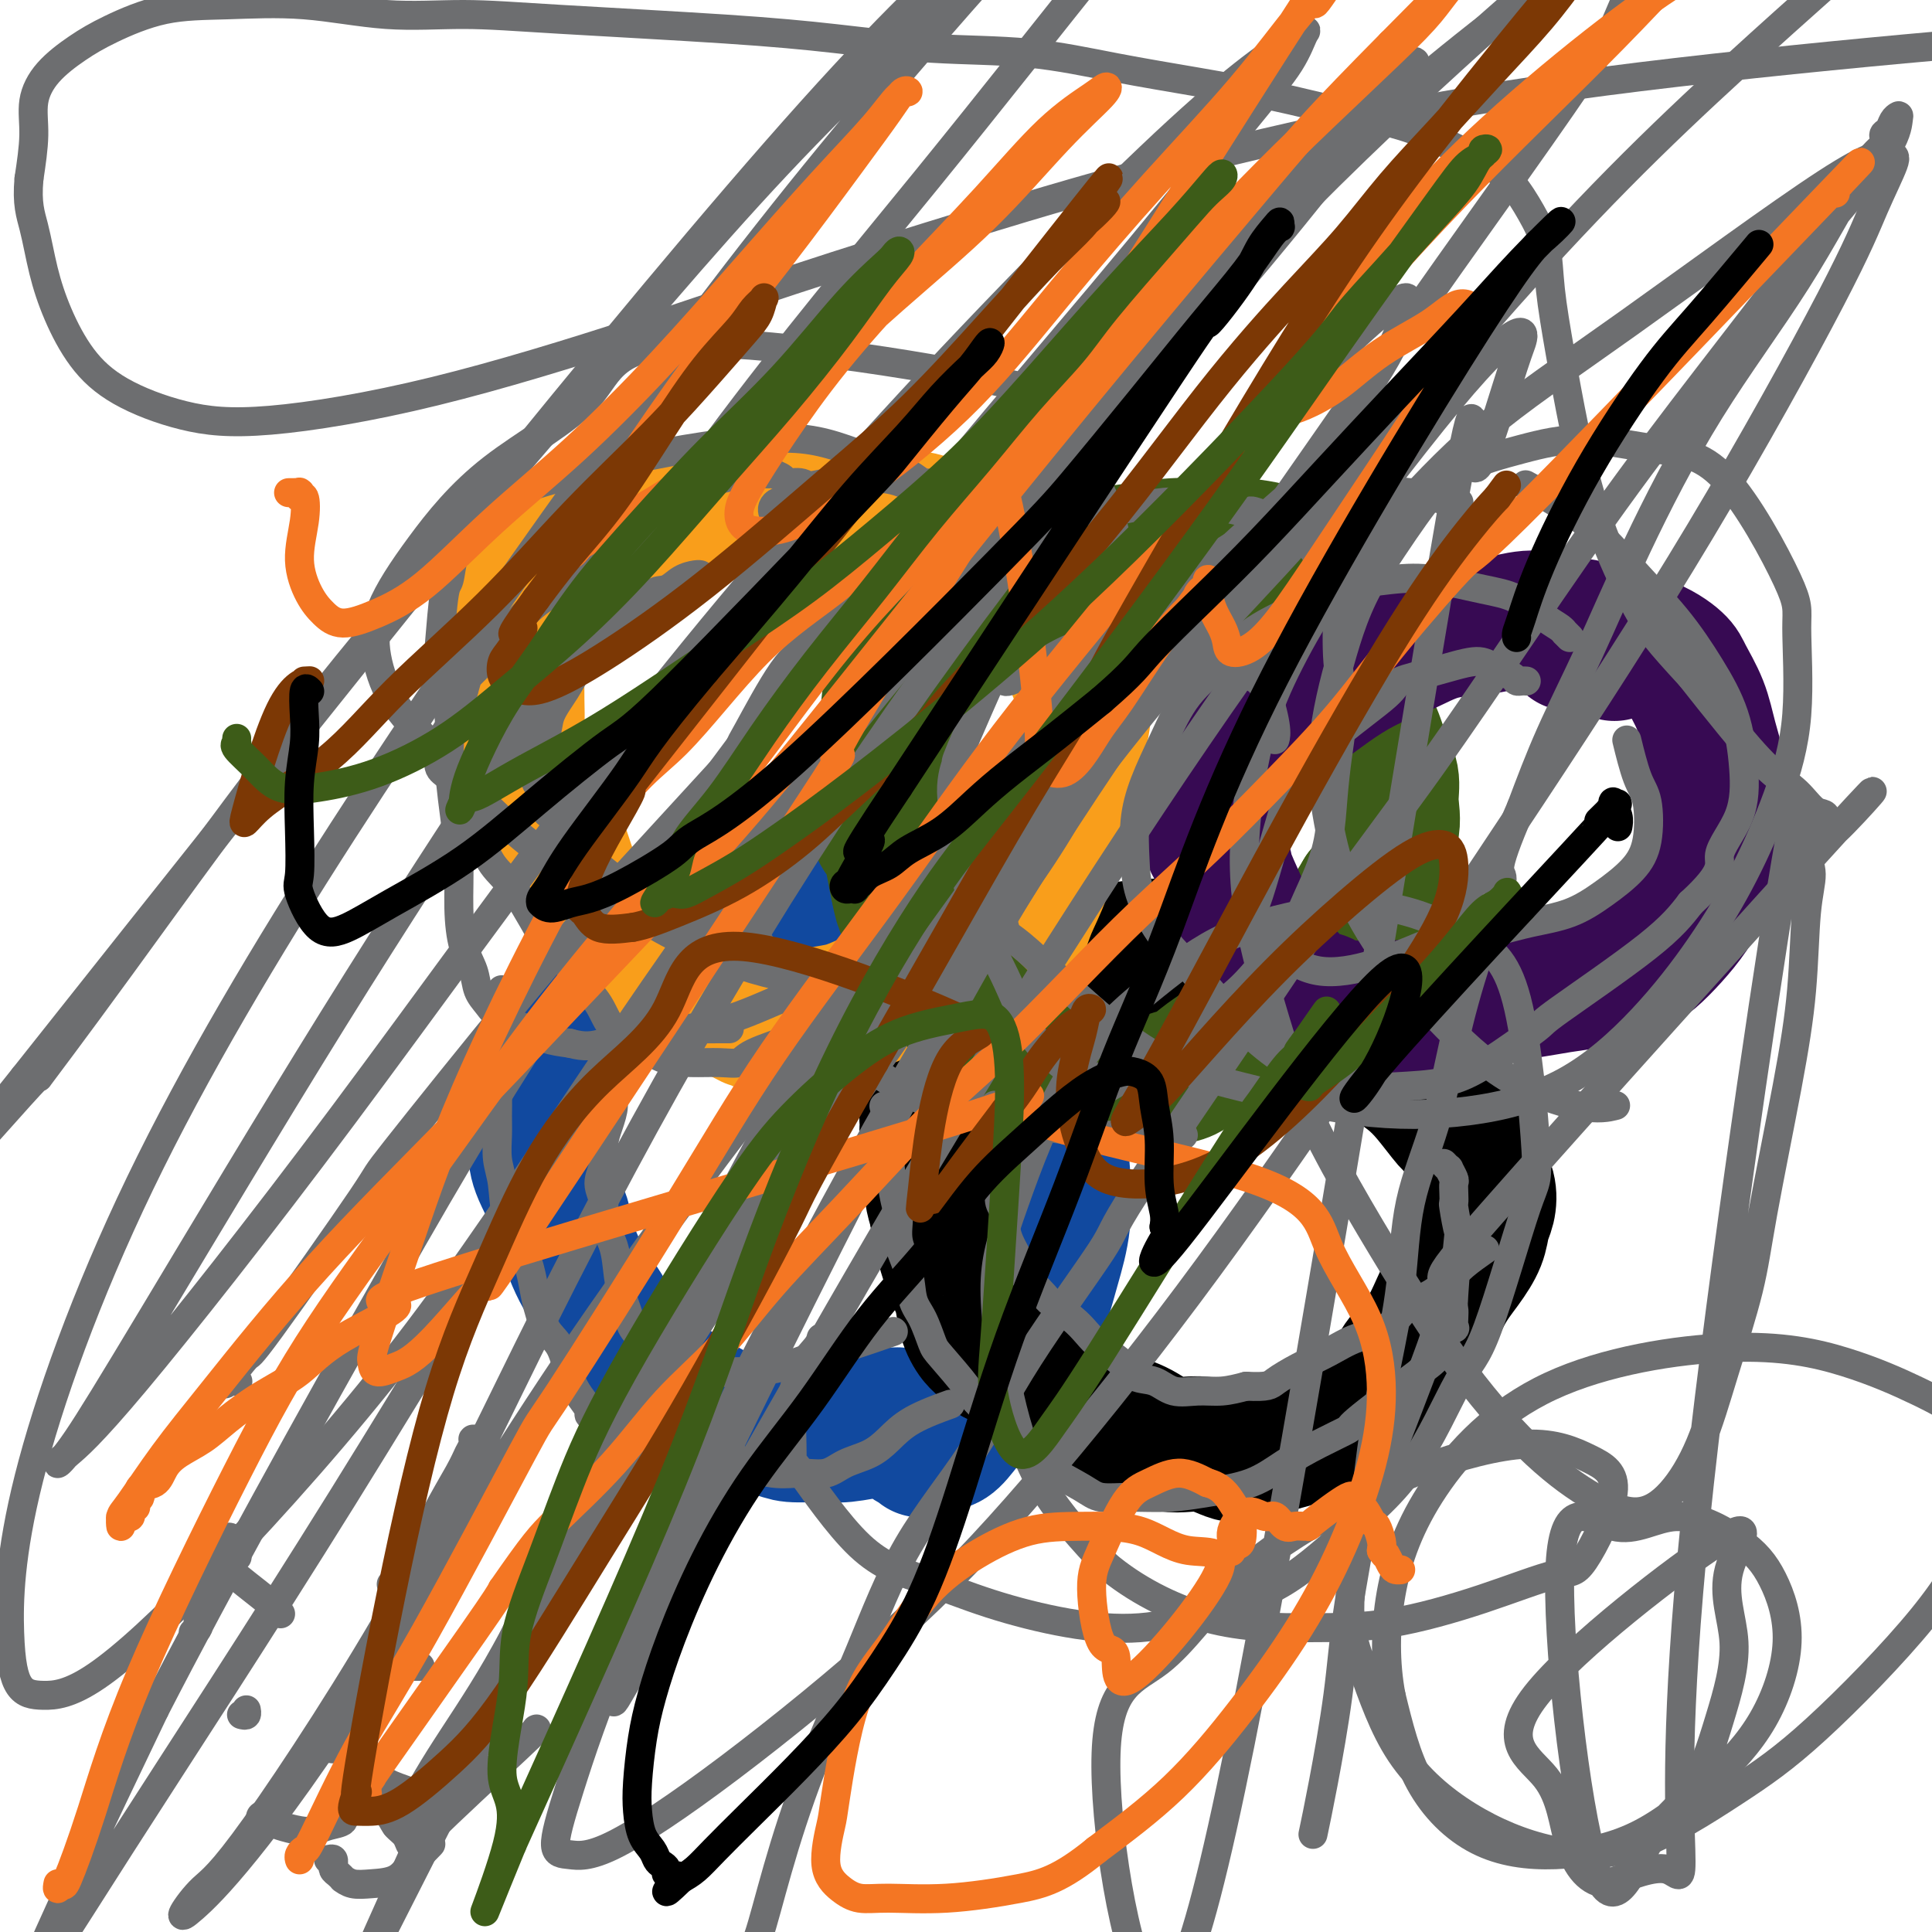 <svg viewBox='0 0 400 400' version='1.1' xmlns='http://www.w3.org/2000/svg' xmlns:xlink='http://www.w3.org/1999/xlink'><g fill='none' stroke='#11499F' stroke-width='28' stroke-linecap='round' stroke-linejoin='round'><path d='M182,295c0.001,0.030 0.002,0.060 0,0c-0.002,-0.060 -0.005,-0.208 0,0c0.005,0.208 0.020,0.774 0,1c-0.020,0.226 -0.074,0.114 0,0c0.074,-0.114 0.278,-0.229 -1,0c-1.278,0.229 -4.036,0.803 -6,1c-1.964,0.197 -3.134,0.015 -5,0c-1.866,-0.015 -4.429,0.135 -6,0c-1.571,-0.135 -2.149,-0.555 -4,-1c-1.851,-0.445 -4.974,-0.913 -8,-2c-3.026,-1.087 -5.956,-2.791 -8,-4c-2.044,-1.209 -3.201,-1.922 -5,-3c-1.799,-1.078 -4.241,-2.519 -6,-4c-1.759,-1.481 -2.835,-3.000 -4,-5c-1.165,-2.000 -2.417,-4.481 -4,-7c-1.583,-2.519 -3.496,-5.075 -5,-8c-1.504,-2.925 -2.599,-6.219 -3,-8c-0.401,-1.781 -0.110,-2.048 -1,-4c-0.890,-1.952 -2.962,-5.590 -4,-8c-1.038,-2.410 -1.040,-3.593 -1,-5c0.040,-1.407 0.124,-3.037 0,-4c-0.124,-0.963 -0.457,-1.259 0,-3c0.457,-1.741 1.702,-4.926 3,-8c1.298,-3.074 2.649,-6.037 4,-9'/><path d='M118,214c1.997,-5.305 3.489,-6.569 5,-8c1.511,-1.431 3.042,-3.030 4,-4c0.958,-0.970 1.344,-1.309 2,-2c0.656,-0.691 1.582,-1.732 3,-2c1.418,-0.268 3.326,0.237 4,0c0.674,-0.237 0.112,-1.215 2,-2c1.888,-0.785 6.226,-1.378 9,-2c2.774,-0.622 3.986,-1.273 6,-2c2.014,-0.727 4.831,-1.529 7,-2c2.169,-0.471 3.691,-0.612 6,-1c2.309,-0.388 5.404,-1.024 7,-1c1.596,0.024 1.693,0.708 3,1c1.307,0.292 3.823,0.192 5,0c1.177,-0.192 1.014,-0.475 4,1c2.986,1.475 9.119,4.708 12,6c2.881,1.292 2.508,0.644 3,1c0.492,0.356 1.847,1.717 3,3c1.153,1.283 2.105,2.490 3,4c0.895,1.510 1.735,3.325 3,5c1.265,1.675 2.955,3.209 4,5c1.045,1.791 1.444,3.837 2,6c0.556,2.163 1.267,4.442 2,7c0.733,2.558 1.486,5.394 2,8c0.514,2.606 0.788,4.983 1,8c0.212,3.017 0.364,6.673 0,10c-0.364,3.327 -1.242,6.325 -2,9c-0.758,2.675 -1.396,5.028 -2,7c-0.604,1.972 -1.172,3.563 -2,5c-0.828,1.437 -1.914,2.718 -3,4'/><path d='M211,278c-1.923,4.455 -2.232,3.091 -3,4c-0.768,0.909 -1.997,4.089 -3,6c-1.003,1.911 -1.781,2.552 -3,4c-1.219,1.448 -2.880,3.705 -4,5c-1.120,1.295 -1.700,1.630 -3,2c-1.300,0.370 -3.319,0.776 -4,1c-0.681,0.224 -0.025,0.266 0,0c0.025,-0.266 -0.581,-0.841 -1,-1c-0.419,-0.159 -0.651,0.099 -1,0c-0.349,-0.099 -0.816,-0.555 -1,-1c-0.184,-0.445 -0.087,-0.879 0,-1c0.087,-0.121 0.163,0.073 0,0c-0.163,-0.073 -0.566,-0.412 -1,-1c-0.434,-0.588 -0.901,-1.426 -1,-2c-0.099,-0.574 0.169,-0.886 0,-1c-0.169,-0.114 -0.776,-0.031 -1,0c-0.224,0.031 -0.064,0.009 0,0c0.064,-0.009 0.032,-0.004 0,0'/></g>
<g fill='none' stroke='#000000' stroke-width='28' stroke-linecap='round' stroke-linejoin='round'><path d='M277,204c0.560,0.134 1.121,0.269 1,0c-0.121,-0.269 -0.923,-0.941 -1,-1c-0.077,-0.059 0.573,0.496 0,0c-0.573,-0.496 -2.368,-2.042 -4,-3c-1.632,-0.958 -3.102,-1.328 -5,-2c-1.898,-0.672 -4.224,-1.645 -6,-2c-1.776,-0.355 -3.003,-0.092 -5,0c-1.997,0.092 -4.766,0.013 -7,0c-2.234,-0.013 -3.935,0.040 -6,0c-2.065,-0.040 -4.494,-0.174 -7,0c-2.506,0.174 -5.090,0.657 -7,1c-1.910,0.343 -3.147,0.545 -5,1c-1.853,0.455 -4.322,1.162 -6,2c-1.678,0.838 -2.563,1.805 -4,3c-1.437,1.195 -3.424,2.616 -5,4c-1.576,1.384 -2.742,2.731 -4,4c-1.258,1.269 -2.609,2.462 -4,4c-1.391,1.538 -2.821,3.423 -4,5c-1.179,1.577 -2.105,2.846 -3,4c-0.895,1.154 -1.757,2.194 -2,3c-0.243,0.806 0.135,1.376 0,2c-0.135,0.624 -0.782,1.300 -1,2c-0.218,0.700 -0.007,1.425 0,2c0.007,0.575 -0.192,0.999 0,2c0.192,1.001 0.773,2.578 1,4c0.227,1.422 0.100,2.691 0,4c-0.100,1.309 -0.171,2.660 0,4c0.171,1.340 0.586,2.670 1,4'/><path d='M194,251c0.406,4.368 0.920,3.287 1,3c0.080,-0.287 -0.274,0.220 0,2c0.274,1.780 1.176,4.833 2,7c0.824,2.167 1.571,3.449 2,5c0.429,1.551 0.541,3.371 1,5c0.459,1.629 1.265,3.068 2,4c0.735,0.932 1.398,1.357 2,2c0.602,0.643 1.141,1.502 2,2c0.859,0.498 2.038,0.633 3,1c0.962,0.367 1.708,0.964 3,2c1.292,1.036 3.130,2.510 4,3c0.870,0.490 0.772,-0.004 3,1c2.228,1.004 6.781,3.506 10,5c3.219,1.494 5.104,1.979 7,3c1.896,1.021 3.804,2.577 6,3c2.196,0.423 4.681,-0.288 7,0c2.319,0.288 4.473,1.573 6,2c1.527,0.427 2.427,-0.005 6,-1c3.573,-0.995 9.821,-2.552 13,-4c3.179,-1.448 3.291,-2.788 5,-4c1.709,-1.212 5.016,-2.297 7,-4c1.984,-1.703 2.643,-4.023 4,-6c1.357,-1.977 3.410,-3.611 5,-6c1.590,-2.389 2.717,-5.534 4,-8c1.283,-2.466 2.724,-4.252 4,-6c1.276,-1.748 2.389,-3.457 3,-5c0.611,-1.543 0.720,-2.919 1,-4c0.280,-1.081 0.729,-1.868 1,-3c0.271,-1.132 0.363,-2.609 0,-4c-0.363,-1.391 -1.182,-2.695 -2,-4'/><path d='M306,242c-0.063,-2.998 -0.221,-2.994 -1,-4c-0.779,-1.006 -2.180,-3.021 -3,-4c-0.820,-0.979 -1.061,-0.921 -2,-2c-0.939,-1.079 -2.577,-3.294 -4,-5c-1.423,-1.706 -2.632,-2.904 -4,-4c-1.368,-1.096 -2.894,-2.091 -4,-3c-1.106,-0.909 -1.792,-1.732 -3,-3c-1.208,-1.268 -2.939,-2.980 -4,-4c-1.061,-1.020 -1.454,-1.349 -2,-2c-0.546,-0.651 -1.245,-1.624 -2,-2c-0.755,-0.376 -1.565,-0.153 -2,0c-0.435,0.153 -0.495,0.237 -1,0c-0.505,-0.237 -1.455,-0.796 -2,-1c-0.545,-0.204 -0.685,-0.055 -1,0c-0.315,0.055 -0.804,0.016 -1,0c-0.196,-0.016 -0.098,-0.008 0,0'/></g>
<g fill='none' stroke='#F99E1B' stroke-width='28' stroke-linecap='round' stroke-linejoin='round'><path d='M113,111c-0.000,0.001 -0.000,0.003 0,0c0.000,-0.003 0.001,-0.010 0,0c-0.001,0.010 -0.004,0.037 0,0c0.004,-0.037 0.013,-0.139 0,0c-0.013,0.139 -0.049,0.517 0,1c0.049,0.483 0.182,1.070 0,1c-0.182,-0.070 -0.679,-0.796 -1,0c-0.321,0.796 -0.464,3.114 -1,5c-0.536,1.886 -1.464,3.340 -2,5c-0.536,1.660 -0.680,3.525 -1,5c-0.320,1.475 -0.817,2.560 -1,4c-0.183,1.440 -0.051,3.234 0,4c0.051,0.766 0.020,0.504 0,2c-0.020,1.496 -0.031,4.749 0,7c0.031,2.251 0.104,3.500 0,5c-0.104,1.500 -0.386,3.250 0,5c0.386,1.750 1.441,3.499 2,5c0.559,1.501 0.624,2.753 1,4c0.376,1.247 1.064,2.488 2,4c0.936,1.512 2.121,3.293 3,5c0.879,1.707 1.453,3.339 2,5c0.547,1.661 1.068,3.349 2,5c0.932,1.651 2.275,3.264 3,4c0.725,0.736 0.832,0.594 2,2c1.168,1.406 3.396,4.358 5,6c1.604,1.642 2.585,1.973 4,3c1.415,1.027 3.266,2.749 5,4c1.734,1.251 3.351,2.029 5,3c1.649,0.971 3.328,2.135 5,3c1.672,0.865 3.336,1.433 5,2'/><path d='M153,210c4.368,2.551 3.287,1.427 4,1c0.713,-0.427 3.221,-0.159 5,0c1.779,0.159 2.830,0.208 4,0c1.170,-0.208 2.461,-0.674 4,-1c1.539,-0.326 3.327,-0.514 5,-1c1.673,-0.486 3.231,-1.271 5,-2c1.769,-0.729 3.751,-1.402 6,-2c2.249,-0.598 4.767,-1.120 7,-2c2.233,-0.880 4.183,-2.116 6,-3c1.817,-0.884 3.502,-1.416 5,-2c1.498,-0.584 2.810,-1.220 4,-2c1.190,-0.780 2.258,-1.703 3,-3c0.742,-1.297 1.157,-2.967 2,-5c0.843,-2.033 2.114,-4.428 3,-7c0.886,-2.572 1.388,-5.319 2,-8c0.612,-2.681 1.334,-5.295 2,-8c0.666,-2.705 1.278,-5.502 2,-8c0.722,-2.498 1.556,-4.696 2,-7c0.444,-2.304 0.499,-4.715 0,-7c-0.499,-2.285 -1.553,-4.444 -2,-6c-0.447,-1.556 -0.287,-2.508 -1,-4c-0.713,-1.492 -2.297,-3.525 -4,-6c-1.703,-2.475 -3.524,-5.392 -5,-7c-1.476,-1.608 -2.606,-1.908 -4,-3c-1.394,-1.092 -3.052,-2.975 -5,-4c-1.948,-1.025 -4.185,-1.192 -6,-2c-1.815,-0.808 -3.208,-2.258 -5,-3c-1.792,-0.742 -3.982,-0.777 -6,-1c-2.018,-0.223 -3.862,-0.635 -6,-1c-2.138,-0.365 -4.569,-0.682 -7,-1'/><path d='M173,105c-4.199,-0.733 -5.195,-1.065 -7,-1c-1.805,0.065 -4.419,0.528 -7,1c-2.581,0.472 -5.127,0.955 -8,1c-2.873,0.045 -6.071,-0.347 -9,0c-2.929,0.347 -5.590,1.434 -8,2c-2.410,0.566 -4.569,0.611 -7,1c-2.431,0.389 -5.135,1.121 -7,2c-1.865,0.879 -2.892,1.906 -4,3c-1.108,1.094 -2.298,2.256 -3,4c-0.702,1.744 -0.915,4.070 -1,5c-0.085,0.930 -0.043,0.465 0,0'/></g>
<g fill='none' stroke='#3D5C18' stroke-width='28' stroke-linecap='round' stroke-linejoin='round'><path d='M272,122c-0.006,-0.312 -0.012,-0.623 0,-1c0.012,-0.377 0.042,-0.819 0,-1c-0.042,-0.181 -0.157,-0.102 -1,-1c-0.843,-0.898 -2.413,-2.774 -5,-4c-2.587,-1.226 -6.190,-1.804 -9,-2c-2.810,-0.196 -4.828,-0.011 -7,0c-2.172,0.011 -4.499,-0.150 -7,0c-2.501,0.150 -5.178,0.613 -8,1c-2.822,0.387 -5.791,0.699 -7,1c-1.209,0.301 -0.657,0.591 -3,2c-2.343,1.409 -7.579,3.938 -10,5c-2.421,1.062 -2.026,0.657 -3,1c-0.974,0.343 -3.318,1.434 -6,3c-2.682,1.566 -5.704,3.608 -8,5c-2.296,1.392 -3.867,2.135 -5,3c-1.133,0.865 -1.828,1.851 -3,3c-1.172,1.149 -2.820,2.459 -4,4c-1.180,1.541 -1.890,3.311 -2,5c-0.110,1.689 0.381,3.296 0,5c-0.381,1.704 -1.632,3.505 -2,5c-0.368,1.495 0.148,2.683 0,4c-0.148,1.317 -0.961,2.764 -1,4c-0.039,1.236 0.696,2.262 1,3c0.304,0.738 0.175,1.190 0,2c-0.175,0.810 -0.397,1.980 0,3c0.397,1.020 1.415,1.890 2,3c0.585,1.110 0.739,2.460 1,4c0.261,1.540 0.631,3.270 1,5'/><path d='M186,184c0.981,5.220 1.433,4.270 2,5c0.567,0.730 1.251,3.140 2,5c0.749,1.860 1.565,3.170 2,4c0.435,0.830 0.489,1.180 1,2c0.511,0.820 1.477,2.110 2,3c0.523,0.890 0.601,1.379 1,2c0.399,0.621 1.117,1.374 2,2c0.883,0.626 1.930,1.126 3,2c1.070,0.874 2.163,2.122 3,3c0.837,0.878 1.418,1.387 2,2c0.582,0.613 1.163,1.330 2,2c0.837,0.670 1.928,1.293 3,2c1.072,0.707 2.124,1.500 3,2c0.876,0.500 1.574,0.708 3,1c1.426,0.292 3.579,0.667 5,1c1.421,0.333 2.110,0.625 3,1c0.890,0.375 1.982,0.832 3,1c1.018,0.168 1.963,0.046 3,0c1.037,-0.046 2.168,-0.016 3,0c0.832,0.016 1.366,0.017 2,0c0.634,-0.017 1.369,-0.052 2,0c0.631,0.052 1.158,0.192 2,0c0.842,-0.192 2.000,-0.717 3,-1c1.000,-0.283 1.841,-0.324 3,-1c1.159,-0.676 2.636,-1.988 4,-3c1.364,-1.012 2.616,-1.725 4,-3c1.384,-1.275 2.901,-3.112 5,-5c2.099,-1.888 4.779,-3.826 7,-6c2.221,-2.174 3.983,-4.585 6,-7c2.017,-2.415 4.291,-4.833 6,-7c1.709,-2.167 2.855,-4.084 4,-6'/><path d='M282,185c6.352,-7.026 4.232,-6.089 4,-7c-0.232,-0.911 1.425,-3.668 2,-6c0.575,-2.332 0.068,-4.239 0,-6c-0.068,-1.761 0.305,-3.377 0,-5c-0.305,-1.623 -1.286,-3.252 -2,-5c-0.714,-1.748 -1.162,-3.616 -2,-5c-0.838,-1.384 -2.067,-2.285 -3,-4c-0.933,-1.715 -1.572,-4.246 -3,-6c-1.428,-1.754 -3.646,-2.732 -5,-4c-1.354,-1.268 -1.845,-2.826 -3,-4c-1.155,-1.174 -2.973,-1.965 -4,-3c-1.027,-1.035 -1.263,-2.316 -2,-3c-0.737,-0.684 -1.974,-0.772 -3,-1c-1.026,-0.228 -1.842,-0.597 -2,-1c-0.158,-0.403 0.342,-0.839 0,-1c-0.342,-0.161 -1.526,-0.046 -2,0c-0.474,0.046 -0.237,0.023 0,0'/></g>
<g fill='none' stroke='#370A53' stroke-width='28' stroke-linecap='round' stroke-linejoin='round'><path d='M334,135c-0.072,-0.080 -0.144,-0.159 0,0c0.144,0.159 0.504,0.557 0,0c-0.504,-0.557 -1.871,-2.069 -4,-3c-2.129,-0.931 -5.018,-1.281 -7,-2c-1.982,-0.719 -3.056,-1.805 -5,-2c-1.944,-0.195 -4.759,0.502 -7,1c-2.241,0.498 -3.910,0.796 -6,1c-2.090,0.204 -4.602,0.315 -7,1c-2.398,0.685 -4.682,1.943 -7,3c-2.318,1.057 -4.672,1.913 -7,3c-2.328,1.087 -4.632,2.407 -7,4c-2.368,1.593 -4.799,3.460 -7,5c-2.201,1.540 -4.171,2.751 -6,4c-1.829,1.249 -3.516,2.534 -5,4c-1.484,1.466 -2.765,3.114 -4,5c-1.235,1.886 -2.424,4.011 -3,5c-0.576,0.989 -0.539,0.843 -1,2c-0.461,1.157 -1.418,3.619 -1,6c0.418,2.381 2.213,4.683 3,6c0.787,1.317 0.568,1.651 1,3c0.432,1.349 1.517,3.713 3,7c1.483,3.287 3.366,7.497 5,10c1.634,2.503 3.019,3.301 4,4c0.981,0.699 1.557,1.301 2,2c0.443,0.699 0.752,1.494 2,2c1.248,0.506 3.434,0.721 4,1c0.566,0.279 -0.487,0.621 1,1c1.487,0.379 5.516,0.794 8,1c2.484,0.206 3.424,0.202 5,0c1.576,-0.202 3.788,-0.601 6,-1'/><path d='M294,208c4.924,0.131 5.233,-0.543 7,-1c1.767,-0.457 4.993,-0.699 8,-1c3.007,-0.301 5.796,-0.661 8,-1c2.204,-0.339 3.825,-0.656 6,-1c2.175,-0.344 4.906,-0.716 7,-1c2.094,-0.284 3.551,-0.479 5,-1c1.449,-0.521 2.892,-1.367 4,-2c1.108,-0.633 1.883,-1.052 3,-2c1.117,-0.948 2.576,-2.425 4,-4c1.424,-1.575 2.814,-3.247 4,-5c1.186,-1.753 2.168,-3.587 3,-6c0.832,-2.413 1.514,-5.406 2,-8c0.486,-2.594 0.775,-4.789 1,-7c0.225,-2.211 0.386,-4.439 0,-7c-0.386,-2.561 -1.320,-5.455 -2,-8c-0.680,-2.545 -1.106,-4.742 -2,-7c-0.894,-2.258 -2.257,-4.577 -3,-6c-0.743,-1.423 -0.865,-1.949 -2,-3c-1.135,-1.051 -3.281,-2.628 -7,-4c-3.719,-1.372 -9.010,-2.539 -11,-3c-1.990,-0.461 -0.678,-0.216 -1,0c-0.322,0.216 -2.279,0.404 -3,1c-0.721,0.596 -0.206,1.599 0,2c0.206,0.401 0.103,0.201 0,0'/></g>
<g fill='none' stroke='#6D6E70' stroke-width='6' stroke-linecap='round' stroke-linejoin='round'><path d='M151,213c-0.417,0.001 -0.835,0.002 -1,0c-0.165,-0.002 -0.078,-0.007 -1,0c-0.922,0.007 -2.851,0.025 -4,0c-1.149,-0.025 -1.516,-0.095 -2,0c-0.484,0.095 -1.084,0.354 -2,1c-0.916,0.646 -2.149,1.680 -3,2c-0.851,0.320 -1.322,-0.075 -2,0c-0.678,0.075 -1.563,0.621 -2,1c-0.437,0.379 -0.427,0.592 -1,1c-0.573,0.408 -1.731,1.012 -2,1c-0.269,-0.012 0.349,-0.640 0,0c-0.349,0.640 -1.665,2.547 -2,3c-0.335,0.453 0.313,-0.550 0,0c-0.313,0.550 -1.585,2.653 -2,4c-0.415,1.347 0.027,1.938 0,3c-0.027,1.062 -0.525,2.594 -1,4c-0.475,1.406 -0.928,2.686 -1,4c-0.072,1.314 0.236,2.664 0,4c-0.236,1.336 -1.017,2.660 -1,4c0.017,1.340 0.830,2.698 1,4c0.170,1.302 -0.305,2.550 0,4c0.305,1.450 1.390,3.101 2,5c0.610,1.899 0.745,4.044 1,6c0.255,1.956 0.629,3.723 1,5c0.371,1.277 0.740,2.063 1,3c0.260,0.937 0.410,2.024 1,3c0.590,0.976 1.620,1.840 2,2c0.380,0.160 0.108,-0.383 1,0c0.892,0.383 2.946,1.691 5,3'/><path d='M139,280c1.790,0.972 2.266,0.902 3,1c0.734,0.098 1.727,0.364 3,1c1.273,0.636 2.824,1.642 4,2c1.176,0.358 1.975,0.067 3,0c1.025,-0.067 2.276,0.090 4,0c1.724,-0.090 3.920,-0.427 6,-1c2.080,-0.573 4.042,-1.380 6,-2c1.958,-0.620 3.912,-1.051 7,-2c3.088,-0.949 7.311,-2.414 9,-3c1.689,-0.586 0.845,-0.293 0,0'/><path d='M104,205c-0.116,-0.078 -0.231,-0.155 0,0c0.231,0.155 0.809,0.543 1,1c0.191,0.457 -0.005,0.982 0,1c0.005,0.018 0.212,-0.470 0,0c-0.212,0.470 -0.841,1.900 -1,4c-0.159,2.100 0.154,4.871 0,7c-0.154,2.129 -0.774,3.615 -1,5c-0.226,1.385 -0.057,2.667 0,4c0.057,1.333 0.002,2.715 0,4c-0.002,1.285 0.047,2.474 0,4c-0.047,1.526 -0.192,3.391 0,5c0.192,1.609 0.719,2.963 1,5c0.281,2.037 0.315,4.758 1,7c0.685,2.242 2.022,4.004 3,6c0.978,1.996 1.599,4.225 2,6c0.401,1.775 0.582,3.097 1,5c0.418,1.903 1.073,4.387 2,6c0.927,1.613 2.128,2.354 3,4c0.872,1.646 1.417,4.196 2,6c0.583,1.804 1.206,2.860 2,4c0.794,1.140 1.759,2.362 2,3c0.241,0.638 -0.242,0.692 0,1c0.242,0.308 1.209,0.869 2,1c0.791,0.131 1.407,-0.169 2,0c0.593,0.169 1.165,0.808 2,1c0.835,0.192 1.935,-0.062 3,0c1.065,0.062 2.094,0.440 4,1c1.906,0.560 4.687,1.303 7,2c2.313,0.697 4.156,1.349 6,2'/><path d='M148,300c4.787,1.484 4.754,2.195 6,3c1.246,0.805 3.771,1.702 6,2c2.229,0.298 4.160,-0.005 6,0c1.840,0.005 3.587,0.319 5,0c1.413,-0.319 2.492,-1.270 4,-2c1.508,-0.730 3.446,-1.240 5,-2c1.554,-0.760 2.726,-1.771 4,-3c1.274,-1.229 2.651,-2.677 5,-4c2.349,-1.323 5.671,-2.521 7,-3c1.329,-0.479 0.664,-0.240 0,0'/><path d='M204,230c-0.227,0.112 -0.454,0.225 0,0c0.454,-0.225 1.590,-0.786 2,-1c0.410,-0.214 0.096,-0.080 0,0c-0.096,0.080 0.027,0.106 0,0c-0.027,-0.106 -0.203,-0.345 0,0c0.203,0.345 0.785,1.275 1,3c0.215,1.725 0.061,4.244 0,6c-0.061,1.756 -0.031,2.748 0,4c0.031,1.252 0.063,2.764 0,4c-0.063,1.236 -0.220,2.196 0,3c0.220,0.804 0.818,1.451 1,2c0.182,0.549 -0.050,1.001 0,2c0.050,0.999 0.384,2.547 1,4c0.616,1.453 1.514,2.811 2,4c0.486,1.189 0.560,2.208 1,3c0.440,0.792 1.248,1.356 2,2c0.752,0.644 1.449,1.369 2,2c0.551,0.631 0.955,1.169 2,2c1.045,0.831 2.729,1.957 4,3c1.271,1.043 2.128,2.004 3,3c0.872,0.996 1.758,2.026 3,3c1.242,0.974 2.841,1.893 4,3c1.159,1.107 1.877,2.402 3,3c1.123,0.598 2.652,0.497 4,1c1.348,0.503 2.516,1.609 4,2c1.484,0.391 3.284,0.067 5,0c1.716,-0.067 3.347,0.124 5,0c1.653,-0.124 3.326,-0.562 5,-1'/><path d='M258,287c4.691,0.228 4.919,-0.202 6,-1c1.081,-0.798 3.015,-1.964 5,-3c1.985,-1.036 4.022,-1.943 6,-3c1.978,-1.057 3.898,-2.264 6,-3c2.102,-0.736 4.385,-1.000 6,-2c1.615,-1.000 2.563,-2.734 4,-4c1.437,-1.266 3.363,-2.063 5,-3c1.637,-0.937 2.985,-2.014 4,-3c1.015,-0.986 1.696,-1.881 3,-3c1.304,-1.119 3.230,-2.463 4,-3c0.770,-0.537 0.385,-0.269 0,0'/><path d='M183,229c0.422,0.002 0.844,0.004 1,0c0.156,-0.004 0.044,-0.013 0,0c-0.044,0.013 -0.022,0.050 0,1c0.022,0.950 0.042,2.815 0,4c-0.042,1.185 -0.148,1.690 0,4c0.148,2.310 0.550,6.425 1,9c0.450,2.575 0.949,3.611 1,5c0.051,1.389 -0.348,3.132 0,5c0.348,1.868 1.441,3.862 2,6c0.559,2.138 0.584,4.422 1,6c0.416,1.578 1.221,2.451 2,4c0.779,1.549 1.530,3.775 2,5c0.470,1.225 0.660,1.451 2,3c1.340,1.549 3.832,4.423 5,6c1.168,1.577 1.012,1.857 2,3c0.988,1.143 3.119,3.147 5,5c1.881,1.853 3.511,3.554 5,5c1.489,1.446 2.836,2.637 5,4c2.164,1.363 5.145,2.899 7,4c1.855,1.101 2.585,1.769 4,2c1.415,0.231 3.517,0.026 6,0c2.483,-0.026 5.347,0.128 8,0c2.653,-0.128 5.094,-0.539 8,-1c2.906,-0.461 6.275,-0.971 9,-2c2.725,-1.029 4.805,-2.577 7,-4c2.195,-1.423 4.506,-2.722 7,-4c2.494,-1.278 5.171,-2.536 6,-3c0.829,-0.464 -0.192,-0.132 2,-2c2.192,-1.868 7.596,-5.934 13,-10'/><path d='M294,284c5.754,-4.140 2.638,-2.989 2,-3c-0.638,-0.011 1.202,-1.185 2,-2c0.798,-0.815 0.554,-1.270 1,-2c0.446,-0.730 1.583,-1.736 2,-2c0.417,-0.264 0.115,0.213 0,0c-0.115,-0.213 -0.044,-1.116 0,-2c0.044,-0.884 0.061,-1.747 0,-2c-0.061,-0.253 -0.198,0.106 0,-3c0.198,-3.106 0.733,-9.675 1,-12c0.267,-2.325 0.267,-0.406 0,-1c-0.267,-0.594 -0.803,-3.702 -1,-5c-0.197,-1.298 -0.057,-0.786 0,-1c0.057,-0.214 0.030,-1.152 0,-2c-0.030,-0.848 -0.064,-1.604 0,-2c0.064,-0.396 0.227,-0.432 0,-1c-0.227,-0.568 -0.844,-1.668 -1,-2c-0.156,-0.332 0.150,0.103 0,0c-0.150,-0.103 -0.757,-0.744 -1,-1c-0.243,-0.256 -0.121,-0.128 0,0'/><path d='M162,200c-0.145,-0.000 -0.290,-0.000 0,0c0.290,0.000 1.016,0.000 1,0c-0.016,-0.000 -0.775,-0.002 -1,0c-0.225,0.002 0.084,0.006 0,0c-0.084,-0.006 -0.562,-0.024 -1,0c-0.438,0.024 -0.837,0.088 -1,0c-0.163,-0.088 -0.090,-0.329 -2,-1c-1.910,-0.671 -5.805,-1.771 -9,-3c-3.195,-1.229 -5.692,-2.587 -8,-4c-2.308,-1.413 -4.429,-2.880 -6,-4c-1.571,-1.120 -2.594,-1.894 -4,-3c-1.406,-1.106 -3.196,-2.545 -5,-4c-1.804,-1.455 -3.621,-2.925 -5,-4c-1.379,-1.075 -2.321,-1.754 -3,-3c-0.679,-1.246 -1.096,-3.058 -2,-4c-0.904,-0.942 -2.294,-1.014 -3,-2c-0.706,-0.986 -0.727,-2.886 -1,-4c-0.273,-1.114 -0.798,-1.441 -1,-2c-0.202,-0.559 -0.081,-1.348 0,-2c0.081,-0.652 0.122,-1.167 0,-2c-0.122,-0.833 -0.406,-1.986 0,-3c0.406,-1.014 1.503,-1.891 2,-3c0.497,-1.109 0.393,-2.452 1,-4c0.607,-1.548 1.926,-3.302 3,-5c1.074,-1.698 1.905,-3.342 3,-5c1.095,-1.658 2.456,-3.331 4,-5c1.544,-1.669 3.272,-3.335 5,-5'/><path d='M129,128c3.608,-4.457 3.628,-2.098 4,-2c0.372,0.098 1.094,-2.065 2,-3c0.906,-0.935 1.994,-0.643 3,-1c1.006,-0.357 1.929,-1.364 3,-2c1.071,-0.636 2.288,-0.902 3,-1c0.712,-0.098 0.918,-0.028 1,0c0.082,0.028 0.041,0.014 0,0'/><path d='M167,214c-0.030,-0.000 -0.061,-0.000 0,0c0.061,0.000 0.212,0.001 0,0c-0.212,-0.001 -0.789,-0.005 -1,0c-0.211,0.005 -0.058,0.019 0,0c0.058,-0.019 0.019,-0.072 0,0c-0.019,0.072 -0.019,0.268 -2,1c-1.981,0.732 -5.943,1.999 -8,3c-2.057,1.001 -2.208,1.737 -3,2c-0.792,0.263 -2.225,0.053 -4,0c-1.775,-0.053 -3.892,0.051 -6,0c-2.108,-0.051 -4.209,-0.259 -6,-1c-1.791,-0.741 -3.274,-2.017 -5,-3c-1.726,-0.983 -3.695,-1.674 -5,-3c-1.305,-1.326 -1.948,-3.288 -3,-5c-1.052,-1.712 -2.515,-3.173 -4,-5c-1.485,-1.827 -2.991,-4.021 -4,-5c-1.009,-0.979 -1.519,-0.743 -3,-3c-1.481,-2.257 -3.931,-7.006 -6,-10c-2.069,-2.994 -3.757,-4.234 -5,-6c-1.243,-1.766 -2.039,-4.058 -3,-6c-0.961,-1.942 -2.085,-3.535 -3,-5c-0.915,-1.465 -1.619,-2.801 -2,-4c-0.381,-1.199 -0.439,-2.261 -1,-3c-0.561,-0.739 -1.625,-1.157 -2,-2c-0.375,-0.843 -0.063,-2.113 0,-3c0.063,-0.887 -0.125,-1.392 0,-2c0.125,-0.608 0.561,-1.320 1,-2c0.439,-0.680 0.881,-1.326 1,-2c0.119,-0.674 -0.083,-1.374 0,-2c0.083,-0.626 0.452,-1.179 1,-2c0.548,-0.821 1.274,-1.911 2,-3'/><path d='M96,143c0.915,-3.065 0.701,-2.729 1,-3c0.299,-0.271 1.111,-1.151 2,-2c0.889,-0.849 1.854,-1.668 3,-3c1.146,-1.332 2.473,-3.177 4,-5c1.527,-1.823 3.255,-3.625 5,-5c1.745,-1.375 3.506,-2.321 5,-4c1.494,-1.679 2.720,-4.089 5,-6c2.280,-1.911 5.615,-3.324 8,-5c2.385,-1.676 3.822,-3.615 6,-5c2.178,-1.385 5.097,-2.217 7,-3c1.903,-0.783 2.790,-1.517 4,-2c1.210,-0.483 2.742,-0.714 4,-1c1.258,-0.286 2.240,-0.626 3,-1c0.760,-0.374 1.298,-0.780 2,-1c0.702,-0.220 1.568,-0.252 2,0c0.432,0.252 0.429,0.790 1,1c0.571,0.210 1.717,0.093 2,0c0.283,-0.093 -0.298,-0.163 0,0c0.298,0.163 1.476,0.558 2,1c0.524,0.442 0.393,0.931 1,1c0.607,0.069 1.953,-0.283 3,0c1.047,0.283 1.796,1.199 3,2c1.204,0.801 2.863,1.485 4,2c1.137,0.515 1.754,0.861 2,1c0.246,0.139 0.123,0.069 0,0'/><path d='M224,118c0.003,-0.001 0.006,-0.002 0,0c-0.006,0.002 -0.020,0.009 0,0c0.020,-0.009 0.075,-0.032 -1,1c-1.075,1.032 -3.280,3.120 -5,5c-1.720,1.880 -2.956,3.553 -4,5c-1.044,1.447 -1.896,2.668 -3,4c-1.104,1.332 -2.459,2.777 -3,3c-0.541,0.223 -0.269,-0.774 -2,3c-1.731,3.774 -5.466,12.321 -7,16c-1.534,3.679 -0.866,2.492 -1,3c-0.134,0.508 -1.071,2.712 -1,6c0.071,3.288 1.151,7.659 2,12c0.849,4.341 1.468,8.652 3,13c1.532,4.348 3.976,8.735 6,13c2.024,4.265 3.627,8.409 5,11c1.373,2.591 2.516,3.630 4,5c1.484,1.370 3.310,3.071 5,4c1.690,0.929 3.245,1.086 5,1c1.755,-0.086 3.712,-0.415 6,-1c2.288,-0.585 4.908,-1.426 7,-3c2.092,-1.574 3.654,-3.880 6,-6c2.346,-2.120 5.474,-4.053 8,-6c2.526,-1.947 4.449,-3.909 7,-7c2.551,-3.091 5.729,-7.312 7,-9c1.271,-1.688 0.636,-0.844 0,0'/><path d='M208,141c-0.040,-0.032 -0.079,-0.064 0,0c0.079,0.064 0.277,0.223 1,0c0.723,-0.223 1.970,-0.828 4,-2c2.030,-1.172 4.843,-2.912 7,-4c2.157,-1.088 3.658,-1.526 6,-2c2.342,-0.474 5.526,-0.986 8,-1c2.474,-0.014 4.238,0.471 7,1c2.762,0.529 6.523,1.104 9,2c2.477,0.896 3.669,2.114 5,3c1.331,0.886 2.801,1.439 4,2c1.199,0.561 2.125,1.130 3,3c0.875,1.870 1.697,5.042 2,7c0.303,1.958 0.087,2.702 0,3c-0.087,0.298 -0.043,0.149 0,0'/><path d='M245,235c-0.241,0.000 -0.482,0.001 -1,0c-0.518,-0.001 -1.312,-0.003 -3,0c-1.688,0.003 -4.271,0.013 -6,0c-1.729,-0.013 -2.604,-0.048 -4,0c-1.396,0.048 -3.311,0.180 -5,0c-1.689,-0.180 -3.150,-0.673 -5,-1c-1.850,-0.327 -4.090,-0.488 -7,-1c-2.910,-0.512 -6.492,-1.377 -10,-2c-3.508,-0.623 -6.943,-1.006 -10,-2c-3.057,-0.994 -5.736,-2.600 -8,-4c-2.264,-1.400 -4.114,-2.594 -6,-4c-1.886,-1.406 -3.807,-3.025 -6,-5c-2.193,-1.975 -4.657,-4.305 -6,-5c-1.343,-0.695 -1.564,0.246 -3,-2c-1.436,-2.246 -4.087,-7.678 -6,-11c-1.913,-3.322 -3.089,-4.534 -4,-7c-0.911,-2.466 -1.558,-6.185 -2,-8c-0.442,-1.815 -0.681,-1.727 -1,-4c-0.319,-2.273 -0.719,-6.909 -1,-10c-0.281,-3.091 -0.444,-4.638 0,-7c0.444,-2.362 1.496,-5.540 2,-7c0.504,-1.460 0.462,-1.201 2,-4c1.538,-2.799 4.656,-8.656 7,-12c2.344,-3.344 3.913,-4.173 6,-6c2.087,-1.827 4.693,-4.650 7,-7c2.307,-2.350 4.314,-4.226 7,-6c2.686,-1.774 6.050,-3.444 9,-5c2.950,-1.556 5.487,-2.996 8,-4c2.513,-1.004 5.004,-1.573 7,-2c1.996,-0.427 3.498,-0.714 5,-1'/><path d='M211,108c5.537,-1.732 4.881,-0.061 6,0c1.119,0.061 4.013,-1.487 6,-2c1.987,-0.513 3.068,0.009 5,0c1.932,-0.009 4.714,-0.548 7,-1c2.286,-0.452 4.074,-0.817 6,-1c1.926,-0.183 3.990,-0.183 6,0c2.010,0.183 3.967,0.548 6,1c2.033,0.452 4.143,0.992 5,1c0.857,0.008 0.459,-0.514 2,0c1.541,0.514 5.019,2.065 7,3c1.981,0.935 2.464,1.255 3,2c0.536,0.745 1.123,1.915 2,3c0.877,1.085 2.043,2.085 3,4c0.957,1.915 1.703,4.747 2,6c0.297,1.253 0.143,0.929 0,3c-0.143,2.071 -0.275,6.536 0,10c0.275,3.464 0.956,5.926 1,9c0.044,3.074 -0.551,6.760 -1,10c-0.449,3.240 -0.753,6.035 -1,9c-0.247,2.965 -0.439,6.102 -1,9c-0.561,2.898 -1.493,5.558 -3,9c-1.507,3.442 -3.590,7.665 -4,10c-0.410,2.335 0.854,2.781 -1,5c-1.854,2.219 -6.824,6.211 -10,9c-3.176,2.789 -4.556,4.376 -7,6c-2.444,1.624 -5.951,3.286 -9,5c-3.049,1.714 -5.640,3.478 -8,5c-2.360,1.522 -4.488,2.800 -7,4c-2.512,1.200 -5.407,2.323 -7,3c-1.593,0.677 -1.884,0.908 -2,1c-0.116,0.092 -0.058,0.046 0,0'/><path d='M316,141c-0.312,-0.017 -0.625,-0.034 -1,0c-0.375,0.034 -0.814,0.120 -1,0c-0.186,-0.120 -0.121,-0.446 -1,-1c-0.879,-0.554 -2.704,-1.334 -4,-2c-1.296,-0.666 -2.063,-1.216 -4,-1c-1.937,0.216 -5.043,1.198 -8,2c-2.957,0.802 -5.765,1.423 -7,2c-1.235,0.577 -0.898,1.111 -3,3c-2.102,1.889 -6.644,5.132 -10,8c-3.356,2.868 -5.526,5.361 -7,7c-1.474,1.639 -2.253,2.424 -4,8c-1.747,5.576 -4.462,15.944 -6,20c-1.538,4.056 -1.897,1.799 0,4c1.897,2.201 6.051,8.860 13,10c6.949,1.140 16.692,-3.240 21,-5c4.308,-1.760 3.182,-0.899 5,-1c1.818,-0.101 6.580,-1.162 10,-2c3.420,-0.838 5.498,-1.451 8,-2c2.502,-0.549 5.428,-1.032 8,-2c2.572,-0.968 4.789,-2.421 7,-4c2.211,-1.579 4.417,-3.282 6,-5c1.583,-1.718 2.543,-3.449 3,-6c0.457,-2.551 0.411,-5.921 0,-8c-0.411,-2.079 -1.188,-2.867 -2,-5c-0.812,-2.133 -1.661,-5.609 -2,-7c-0.339,-1.391 -0.170,-0.695 0,0'/><path d='M325,132c-0.439,-0.445 -0.878,-0.889 -1,-1c-0.122,-0.111 0.072,0.112 0,0c-0.072,-0.112 -0.411,-0.559 -1,-1c-0.589,-0.441 -1.429,-0.876 -3,-2c-1.571,-1.124 -3.874,-2.938 -6,-4c-2.126,-1.062 -4.077,-1.373 -7,-2c-2.923,-0.627 -6.819,-1.569 -10,-2c-3.181,-0.431 -5.646,-0.350 -9,0c-3.354,0.350 -7.597,0.971 -11,2c-3.403,1.029 -5.967,2.466 -9,4c-3.033,1.534 -6.535,3.163 -9,5c-2.465,1.837 -3.894,3.881 -6,6c-2.106,2.119 -4.890,4.312 -7,7c-2.110,2.688 -3.545,5.871 -5,9c-1.455,3.129 -2.929,6.205 -4,9c-1.071,2.795 -1.739,5.310 -2,8c-0.261,2.690 -0.115,5.554 0,8c0.115,2.446 0.201,4.473 1,7c0.799,2.527 2.313,5.555 4,8c1.687,2.445 3.547,4.309 6,7c2.453,2.691 5.498,6.210 8,9c2.502,2.790 4.459,4.851 7,7c2.541,2.149 5.664,4.385 9,6c3.336,1.615 6.885,2.607 10,3c3.115,0.393 5.797,0.186 9,0c3.203,-0.186 6.929,-0.350 10,-1c3.071,-0.650 5.489,-1.785 9,-4c3.511,-2.215 8.116,-5.511 10,-7c1.884,-1.489 1.046,-1.170 5,-4c3.954,-2.830 12.701,-8.809 18,-13c5.299,-4.191 7.149,-6.596 9,-9'/><path d='M350,187c7.634,-7.008 5.720,-8.030 6,-10c0.280,-1.970 2.753,-4.890 4,-8c1.247,-3.110 1.267,-6.410 1,-10c-0.267,-3.590 -0.823,-7.468 -2,-11c-1.177,-3.532 -2.976,-6.716 -5,-10c-2.024,-3.284 -4.274,-6.667 -7,-10c-2.726,-3.333 -5.926,-6.615 -9,-10c-3.074,-3.385 -6.020,-6.873 -10,-10c-3.980,-3.127 -8.994,-5.893 -11,-7c-2.006,-1.107 -1.003,-0.553 0,0'/><path d='M40,338c0.423,-0.303 0.845,-0.606 1,-1c0.155,-0.394 0.042,-0.879 0,-1c-0.042,-0.121 -0.015,0.122 0,0c0.015,-0.122 0.017,-0.610 0,-1c-0.017,-0.390 -0.054,-0.683 0,-1c0.054,-0.317 0.199,-0.659 1,-2c0.801,-1.341 2.257,-3.683 3,-5c0.743,-1.317 0.774,-1.610 1,-3c0.226,-1.390 0.648,-3.878 1,-5c0.352,-1.122 0.633,-0.879 1,0c0.367,0.879 0.819,2.394 1,3c0.181,0.606 0.090,0.303 0,0'/><path d='M84,326c0.415,0.008 0.829,0.016 1,0c0.171,-0.016 0.097,-0.056 0,0c-0.097,0.056 -0.219,0.207 0,0c0.219,-0.207 0.777,-0.774 1,-1c0.223,-0.226 0.112,-0.113 0,0'/><path d='M81,328c0.414,-0.146 0.828,-0.292 1,0c0.172,0.292 0.101,1.021 0,1c-0.101,-0.021 -0.234,-0.793 0,-1c0.234,-0.207 0.834,0.150 1,0c0.166,-0.150 -0.103,-0.808 0,-1c0.103,-0.192 0.577,0.084 1,0c0.423,-0.084 0.796,-0.526 1,-1c0.204,-0.474 0.241,-0.981 1,-3c0.759,-2.019 2.242,-5.550 4,-9c1.758,-3.450 3.791,-6.819 5,-9c1.209,-2.181 1.595,-3.174 2,-4c0.405,-0.826 0.830,-1.487 1,-2c0.170,-0.513 0.084,-0.879 0,-1c-0.084,-0.121 -0.166,0.004 0,0c0.166,-0.004 0.581,-0.135 1,0c0.419,0.135 0.844,0.536 1,2c0.156,1.464 0.045,3.990 0,5c-0.045,1.010 -0.022,0.505 0,0'/><path d='M41,323c-0.123,-0.039 -0.247,-0.079 0,0c0.247,0.079 0.863,0.275 1,0c0.137,-0.275 -0.205,-1.022 0,-1c0.205,0.022 0.958,0.814 1,1c0.042,0.186 -0.626,-0.234 0,0c0.626,0.234 2.546,1.121 4,2c1.454,0.879 2.441,1.751 4,3c1.559,1.249 3.689,2.875 5,4c1.311,1.125 1.803,1.750 2,2c0.197,0.250 0.098,0.125 0,0'/><path d='M90,314c-0.115,0.002 -0.231,0.003 0,0c0.231,-0.003 0.808,-0.011 1,0c0.192,0.011 -0.001,0.042 0,0c0.001,-0.042 0.196,-0.156 1,1c0.804,1.156 2.216,3.580 3,5c0.784,1.420 0.938,1.834 1,2c0.062,0.166 0.031,0.083 0,0'/><path d='M54,378c0.025,-0.316 0.049,-0.632 0,-1c-0.049,-0.368 -0.172,-0.789 0,-1c0.172,-0.211 0.640,-0.213 1,0c0.360,0.213 0.612,0.642 1,1c0.388,0.358 0.910,0.644 2,1c1.090,0.356 2.746,0.783 4,1c1.254,0.217 2.105,0.223 3,0c0.895,-0.223 1.833,-0.676 3,-1c1.167,-0.324 2.561,-0.521 3,-1c0.439,-0.479 -0.079,-1.241 0,-2c0.079,-0.759 0.754,-1.513 1,-2c0.246,-0.487 0.061,-0.705 0,-1c-0.061,-0.295 0.001,-0.668 0,-1c-0.001,-0.332 -0.067,-0.624 0,-1c0.067,-0.376 0.266,-0.835 0,-1c-0.266,-0.165 -0.995,-0.034 -1,0c-0.005,0.034 0.716,-0.028 1,0c0.284,0.028 0.133,0.147 0,0c-0.133,-0.147 -0.246,-0.561 0,-1c0.246,-0.439 0.850,-0.902 1,-1c0.150,-0.098 -0.156,0.169 0,0c0.156,-0.169 0.774,-0.775 1,-1c0.226,-0.225 0.061,-0.071 0,0c-0.061,0.071 -0.016,0.058 0,0c0.016,-0.058 0.005,-0.159 0,0c-0.005,0.159 -0.002,0.580 0,1'/><path d='M74,367c0.602,-1.521 0.607,-0.323 1,0c0.393,0.323 1.174,-0.228 2,0c0.826,0.228 1.696,1.236 3,2c1.304,0.764 3.044,1.282 5,2c1.956,0.718 4.130,1.634 5,2c0.870,0.366 0.435,0.183 0,0'/><path d='M74,369c-0.008,0.423 -0.016,0.846 0,1c0.016,0.154 0.056,0.040 0,0c-0.056,-0.040 -0.209,-0.005 0,0c0.209,0.005 0.781,-0.021 1,0c0.219,0.021 0.086,0.090 1,1c0.914,0.910 2.875,2.661 4,4c1.125,1.339 1.415,2.268 2,3c0.585,0.732 1.464,1.269 2,2c0.536,0.731 0.730,1.657 1,2c0.270,0.343 0.616,0.104 1,0c0.384,-0.104 0.808,-0.072 1,0c0.192,0.072 0.154,0.183 0,0c-0.154,-0.183 -0.423,-0.662 0,-1c0.423,-0.338 1.539,-0.535 1,0c-0.539,0.535 -2.732,1.803 1,-2c3.732,-3.803 13.389,-12.678 18,-17c4.611,-4.322 4.174,-4.092 4,-4c-0.174,0.092 -0.087,0.046 0,0'/><path d='M67,362c0.844,0.000 1.688,0.001 2,0c0.312,-0.001 0.091,-0.003 0,0c-0.091,0.003 -0.053,0.011 0,0c0.053,-0.011 0.119,-0.042 0,0c-0.119,0.042 -0.424,0.155 0,0c0.424,-0.155 1.576,-0.580 2,-1c0.424,-0.420 0.121,-0.834 0,-1c-0.121,-0.166 -0.061,-0.083 0,0'/><path d='M50,355c0.422,0.111 0.844,0.222 1,0c0.156,-0.222 0.044,-0.778 0,-1c-0.044,-0.222 -0.022,-0.111 0,0'/><path d='M85,345c0.311,0.000 0.622,0.000 1,0c0.378,0.000 0.822,0.000 1,0c0.178,0.000 0.089,0.000 0,0'/><path d='M68,385c0.424,-0.120 0.848,-0.240 1,0c0.152,0.240 0.031,0.839 0,1c-0.031,0.161 0.029,-0.115 0,0c-0.029,0.115 -0.147,0.623 0,1c0.147,0.377 0.558,0.623 1,1c0.442,0.377 0.916,0.884 1,1c0.084,0.116 -0.220,-0.161 0,0c0.220,0.161 0.965,0.759 2,1c1.035,0.241 2.362,0.124 4,0c1.638,-0.124 3.588,-0.254 5,-1c1.412,-0.746 2.286,-2.107 3,-3c0.714,-0.893 1.269,-1.317 2,-2c0.731,-0.683 1.637,-1.624 2,-2c0.363,-0.376 0.181,-0.188 0,0'/><path d='M160,106c0.024,0.080 0.048,0.159 0,0c-0.048,-0.159 -0.167,-0.557 0,-1c0.167,-0.443 0.619,-0.932 1,-1c0.381,-0.068 0.691,0.286 1,0c0.309,-0.286 0.616,-1.211 2,-2c1.384,-0.789 3.843,-1.444 7,-2c3.157,-0.556 7.011,-1.015 10,-1c2.989,0.015 5.112,0.504 8,2c2.888,1.496 6.539,3.999 8,5c1.461,1.001 0.730,0.501 0,0'/><path d='M192,100c-0.183,0.186 -0.366,0.372 -1,0c-0.634,-0.372 -1.719,-1.302 -3,-2c-1.281,-0.698 -2.759,-1.162 -5,-2c-2.241,-0.838 -5.246,-2.048 -8,-3c-2.754,-0.952 -5.257,-1.644 -8,-2c-2.743,-0.356 -5.724,-0.375 -10,0c-4.276,0.375 -9.845,1.143 -15,2c-5.155,0.857 -9.895,1.804 -15,3c-5.105,1.196 -10.576,2.642 -15,4c-4.424,1.358 -7.801,2.627 -10,4c-2.199,1.373 -3.219,2.851 -4,4c-0.781,1.149 -1.323,1.971 -2,3c-0.677,1.029 -1.490,2.265 -2,4c-0.510,1.735 -0.717,3.969 -1,5c-0.283,1.031 -0.641,0.858 -1,3c-0.359,2.142 -0.721,6.600 -1,10c-0.279,3.400 -0.477,5.742 0,8c0.477,2.258 1.630,4.432 2,7c0.370,2.568 -0.043,5.530 0,9c0.043,3.470 0.540,7.449 1,11c0.460,3.551 0.882,6.673 1,10c0.118,3.327 -0.068,6.858 0,10c0.068,3.142 0.389,5.895 1,8c0.611,2.105 1.510,3.561 2,5c0.490,1.439 0.569,2.862 1,4c0.431,1.138 1.212,1.993 2,3c0.788,1.007 1.582,2.167 3,3c1.418,0.833 3.459,1.340 5,2c1.541,0.660 2.583,1.474 4,2c1.417,0.526 3.208,0.763 5,1'/><path d='M118,216c3.277,0.868 4.470,0.537 7,0c2.530,-0.537 6.398,-1.282 11,-2c4.602,-0.718 9.936,-1.409 15,-3c5.064,-1.591 9.856,-4.081 15,-6c5.144,-1.919 10.641,-3.266 16,-5c5.359,-1.734 10.582,-3.854 15,-6c4.418,-2.146 8.033,-4.319 11,-7c2.967,-2.681 5.287,-5.869 8,-10c2.713,-4.131 5.819,-9.203 8,-14c2.181,-4.797 3.435,-9.317 5,-14c1.565,-4.683 3.439,-9.529 4,-15c0.561,-5.471 -0.193,-11.567 -1,-17c-0.807,-5.433 -1.668,-10.203 -4,-15c-2.332,-4.797 -6.133,-9.621 -6,-13c0.133,-3.379 4.202,-5.312 -11,-9c-15.202,-3.688 -49.674,-9.130 -67,-9c-17.326,0.130 -17.506,5.832 -22,11c-4.494,5.168 -13.300,9.800 -20,15c-6.700,5.200 -11.293,10.966 -15,16c-3.707,5.034 -6.529,9.334 -8,13c-1.471,3.666 -1.591,6.696 -1,10c0.591,3.304 1.894,6.882 4,10c2.106,3.118 5.015,5.775 8,9c2.985,3.225 6.046,7.016 10,11c3.954,3.984 8.802,8.161 14,12c5.198,3.839 10.746,7.341 17,11c6.254,3.659 13.216,7.474 20,10c6.784,2.526 13.392,3.763 20,5'/><path d='M171,204c4.988,0.774 7.458,0.208 11,0c3.542,-0.208 8.155,-0.060 10,0c1.845,0.060 0.923,0.030 0,0'/><path d='M302,104c0.055,-0.014 0.111,-0.028 0,0c-0.111,0.028 -0.388,0.099 -1,0c-0.612,-0.099 -1.558,-0.368 -4,-1c-2.442,-0.632 -6.380,-1.626 -12,-1c-5.620,0.626 -12.922,2.873 -20,6c-7.078,3.127 -13.930,7.133 -21,13c-7.070,5.867 -14.356,13.595 -18,17c-3.644,3.405 -3.644,2.486 -7,8c-3.356,5.514 -10.066,17.461 -13,24c-2.934,6.539 -2.090,7.671 -1,11c1.090,3.329 2.426,8.853 3,11c0.574,2.147 0.387,0.915 5,5c4.613,4.085 14.025,13.488 22,19c7.975,5.512 14.512,7.132 22,9c7.488,1.868 15.928,3.984 24,5c8.072,1.016 15.777,0.933 23,0c7.223,-0.933 13.964,-2.717 20,-6c6.036,-3.283 11.366,-8.064 16,-13c4.634,-4.936 8.572,-10.026 12,-15c3.428,-4.974 6.347,-9.833 9,-15c2.653,-5.167 5.041,-10.642 7,-16c1.959,-5.358 3.491,-10.600 4,-17c0.509,-6.400 -0.004,-13.958 0,-18c0.004,-4.042 0.524,-4.567 -2,-10c-2.524,-5.433 -8.091,-15.775 -13,-21c-4.909,-5.225 -9.159,-5.335 -14,-6c-4.841,-0.665 -10.272,-1.885 -15,-2c-4.728,-0.115 -8.752,0.876 -13,2c-4.248,1.124 -8.721,2.379 -12,4c-3.279,1.621 -5.366,3.606 -8,7c-2.634,3.394 -5.817,8.197 -9,13'/><path d='M286,117c-4.194,6.230 -6.177,11.806 -8,18c-1.823,6.194 -3.484,13.007 -4,19c-0.516,5.993 0.114,11.164 1,16c0.886,4.836 2.027,9.335 4,14c1.973,4.665 4.778,9.495 8,14c3.222,4.505 6.861,8.685 11,13c4.139,4.315 8.780,8.765 14,12c5.220,3.235 11.021,5.256 15,6c3.979,0.744 6.137,0.213 7,0c0.863,-0.213 0.432,-0.106 0,0'/><path d='M170,277c-0.145,0.555 -0.289,1.109 -1,2c-0.711,0.891 -1.987,2.118 -3,4c-1.013,1.882 -1.761,4.421 -2,8c-0.239,3.579 0.031,8.200 0,10c-0.031,1.800 -0.364,0.779 2,4c2.364,3.221 7.424,10.683 12,15c4.576,4.317 8.667,5.489 13,7c4.333,1.511 8.909,3.360 14,5c5.091,1.640 10.696,3.070 16,4c5.304,0.930 10.305,1.359 15,1c4.695,-0.359 9.084,-1.507 14,-3c4.916,-1.493 10.358,-3.331 15,-6c4.642,-2.669 8.483,-6.171 13,-10c4.517,-3.829 9.710,-7.987 14,-14c4.290,-6.013 7.677,-13.881 10,-18c2.323,-4.119 3.582,-4.490 6,-11c2.418,-6.510 5.996,-19.161 8,-25c2.004,-5.839 2.436,-4.867 2,-12c-0.436,-7.133 -1.738,-22.372 -4,-31c-2.262,-8.628 -5.485,-10.643 -10,-13c-4.515,-2.357 -10.324,-5.054 -16,-6c-5.676,-0.946 -11.221,-0.142 -17,1c-5.779,1.142 -11.793,2.620 -17,5c-5.207,2.380 -9.609,5.660 -15,10c-5.391,4.340 -11.772,9.739 -17,18c-5.228,8.261 -9.304,19.385 -12,27c-2.696,7.615 -4.011,11.722 -4,18c0.011,6.278 1.349,14.729 3,22c1.651,7.271 3.615,13.363 7,19c3.385,5.637 8.193,10.818 13,16'/><path d='M229,324c5.703,4.845 13.460,8.957 21,11c7.540,2.043 14.862,2.016 21,2c6.138,-0.016 11.092,-0.023 17,-1c5.908,-0.977 12.770,-2.924 19,-5c6.230,-2.076 11.827,-4.280 15,-5c3.173,-0.720 3.921,0.044 6,-3c2.079,-3.044 5.488,-9.895 6,-14c0.512,-4.105 -1.872,-5.463 -5,-7c-3.128,-1.537 -7.000,-3.254 -13,-3c-6.000,0.254 -14.127,2.478 -21,5c-6.873,2.522 -12.493,5.343 -19,9c-6.507,3.657 -13.901,8.149 -20,14c-6.099,5.851 -10.901,13.059 -16,17c-5.099,3.941 -10.494,4.614 -11,19c-0.506,14.386 3.878,42.487 9,49c5.122,6.513 10.983,-8.560 23,-73c12.017,-64.440 30.190,-178.246 38,-224c7.810,-45.754 5.257,-23.456 6,-19c0.743,4.456 4.782,-8.930 7,-16c2.218,-7.070 2.615,-7.823 3,-9c0.385,-1.177 0.757,-2.778 -1,-2c-1.757,0.778 -5.645,3.937 -14,14c-8.355,10.063 -21.178,27.032 -34,44'/><path d='M266,127c-11.778,16.102 -24.224,34.356 -37,54c-12.776,19.644 -25.883,40.679 -38,61c-12.117,20.321 -23.245,39.930 -33,57c-9.755,17.070 -18.136,31.602 -23,40c-4.864,8.398 -6.209,10.664 -7,12c-0.791,1.336 -1.027,1.744 -1,1c0.027,-0.744 0.317,-2.639 5,-13c4.683,-10.361 13.760,-29.190 22,-46c8.240,-16.810 15.643,-31.603 24,-48c8.357,-16.397 17.667,-34.399 28,-52c10.333,-17.601 21.687,-34.802 33,-51c11.313,-16.198 22.584,-31.392 31,-43c8.416,-11.608 13.975,-19.629 17,-25c3.025,-5.371 3.514,-8.092 4,-10c0.486,-1.908 0.969,-3.004 -1,-2c-1.969,1.004 -6.389,4.107 -18,16c-11.611,11.893 -30.413,32.575 -48,55c-17.587,22.425 -33.958,46.593 -50,74c-16.042,27.407 -31.755,58.052 -46,87c-14.245,28.948 -27.020,56.200 -37,78c-9.980,21.800 -17.163,38.150 -20,45c-2.837,6.850 -1.328,4.202 -7,15c-5.672,10.798 -18.525,35.044 -2,2c16.525,-33.044 62.428,-123.376 86,-168c23.572,-44.624 24.813,-43.538 33,-54c8.187,-10.462 23.320,-32.470 36,-49c12.680,-16.530 22.909,-27.580 31,-36c8.091,-8.420 14.046,-14.210 20,-20'/><path d='M268,107c9.598,-10.855 8.092,-9.994 8,-10c-0.092,-0.006 1.231,-0.879 2,-2c0.769,-1.121 0.984,-2.488 -8,5c-8.984,7.488 -27.169,23.833 -44,42c-16.831,18.167 -32.309,38.156 -50,61c-17.691,22.844 -37.594,48.542 -55,74c-17.406,25.458 -32.313,50.676 -44,69c-11.687,18.324 -20.152,29.754 -26,37c-5.848,7.246 -9.077,10.310 -11,12c-1.923,1.690 -2.539,2.008 -2,1c0.539,-1.008 2.233,-3.341 4,-5c1.767,-1.659 3.605,-2.645 11,-13c7.395,-10.355 20.345,-30.080 31,-49c10.655,-18.920 19.015,-37.033 29,-57c9.985,-19.967 21.595,-41.786 34,-63c12.405,-21.214 25.603,-41.824 39,-61c13.397,-19.176 26.991,-36.920 40,-53c13.009,-16.080 25.431,-30.496 35,-42c9.569,-11.504 16.283,-20.096 21,-26c4.717,-5.904 7.437,-9.119 9,-11c1.563,-1.881 1.968,-2.430 2,-3c0.032,-0.570 -0.310,-1.163 -10,8c-9.690,9.163 -28.730,28.083 -46,48c-17.270,19.917 -32.770,40.833 -51,66c-18.230,25.167 -39.189,54.586 -59,85c-19.811,30.414 -38.475,61.822 -56,90c-17.525,28.178 -33.911,53.125 -46,72c-12.089,18.875 -19.883,31.679 -18,26c1.883,-5.679 13.441,-29.839 25,-54'/><path d='M32,354c12.985,-25.277 32.947,-61.469 48,-88c15.053,-26.531 25.199,-43.401 37,-61c11.801,-17.599 25.259,-35.927 38,-53c12.741,-17.073 24.765,-32.890 37,-48c12.235,-15.110 24.680,-29.512 36,-43c11.320,-13.488 21.515,-26.061 28,-34c6.485,-7.939 9.260,-11.242 11,-14c1.740,-2.758 2.447,-4.971 3,-6c0.553,-1.029 0.954,-0.875 -2,1c-2.954,1.875 -9.263,5.472 -24,19c-14.737,13.528 -37.902,36.986 -59,60c-21.098,23.014 -40.128,45.583 -59,70c-18.872,24.417 -37.586,50.680 -55,74c-17.414,23.320 -33.529,43.696 -43,55c-9.471,11.304 -12.299,13.537 -14,15c-1.701,1.463 -2.274,2.157 -2,2c0.274,-0.157 1.396,-1.164 4,-5c2.604,-3.836 6.689,-10.502 16,-26c9.311,-15.498 23.846,-39.828 37,-61c13.154,-21.172 24.926,-39.187 38,-59c13.074,-19.813 27.451,-41.425 42,-61c14.549,-19.575 29.270,-37.113 43,-54c13.730,-16.887 26.470,-33.123 36,-45c9.530,-11.877 15.851,-19.395 19,-24c3.149,-4.605 3.126,-6.298 4,-8c0.874,-1.702 2.647,-3.415 -1,-1c-3.647,2.415 -12.713,8.958 -23,14c-10.287,5.042 -21.796,8.583 -59,50c-37.204,41.417 -100.102,120.708 -163,200'/><path d='M5,223c-25.545,31.903 -7.906,11.662 -1,4c6.906,-7.662 3.081,-2.743 4,-4c0.919,-1.257 6.582,-8.691 17,-23c10.418,-14.309 25.591,-35.495 41,-55c15.409,-19.505 31.055,-37.330 47,-56c15.945,-18.670 32.188,-38.185 48,-55c15.812,-16.815 31.192,-30.929 43,-42c11.808,-11.071 20.044,-19.099 25,-24c4.956,-4.901 6.633,-6.674 8,-8c1.367,-1.326 2.424,-2.206 1,-1c-1.424,1.206 -5.328,4.499 -17,17c-11.672,12.501 -31.113,34.212 -49,56c-17.887,21.788 -34.220,43.654 -51,67c-16.780,23.346 -34.009,48.171 -50,73c-15.991,24.829 -30.746,49.662 -42,73c-11.254,23.338 -19.009,45.180 -23,61c-3.991,15.820 -4.219,25.616 -4,32c0.219,6.384 0.886,9.356 2,11c1.114,1.644 2.674,1.960 5,2c2.326,0.040 5.416,-0.195 11,-4c5.584,-3.805 13.662,-11.180 25,-23c11.338,-11.820 25.935,-28.084 39,-45c13.065,-16.916 24.596,-34.485 37,-53c12.404,-18.515 25.679,-37.976 41,-58c15.321,-20.024 32.688,-40.612 49,-60c16.312,-19.388 31.571,-37.575 47,-54c15.429,-16.425 31.029,-31.086 43,-42c11.971,-10.914 20.312,-18.080 26,-22c5.688,-3.920 8.724,-4.594 11,-5c2.276,-0.406 3.793,-0.545 3,3c-0.793,3.545 -3.897,10.772 -7,18'/><path d='M334,6c-7.172,11.576 -21.602,31.514 -34,49c-12.398,17.486 -22.763,32.518 -35,50c-12.237,17.482 -26.345,37.414 -40,58c-13.655,20.586 -26.855,41.828 -39,63c-12.145,21.172 -23.233,42.275 -33,62c-9.767,19.725 -18.211,38.073 -24,52c-5.789,13.927 -8.922,23.435 -11,30c-2.078,6.565 -3.101,10.188 -3,12c0.101,1.812 1.324,1.813 3,2c1.676,0.187 3.803,0.561 9,-2c5.197,-2.561 13.465,-8.058 24,-16c10.535,-7.942 23.338,-18.331 34,-28c10.662,-9.669 19.182,-18.618 29,-30c9.818,-11.382 20.933,-25.197 32,-40c11.067,-14.803 22.087,-30.594 34,-48c11.913,-17.406 24.720,-36.426 37,-55c12.280,-18.574 24.033,-36.703 35,-55c10.967,-18.297 21.148,-36.761 27,-48c5.852,-11.239 7.373,-15.253 9,-19c1.627,-3.747 3.358,-7.226 4,-9c0.642,-1.774 0.196,-1.841 -1,-2c-1.196,-0.159 -3.142,-0.409 -13,6c-9.858,6.409 -27.629,19.478 -41,29c-13.371,9.522 -22.341,15.497 -30,22c-7.659,6.503 -14.006,13.535 -19,19c-4.994,5.465 -8.633,9.364 -12,14c-3.367,4.636 -6.460,10.010 -9,15c-2.540,4.990 -4.526,9.595 -6,15c-1.474,5.405 -2.435,11.609 -3,18c-0.565,6.391 -0.733,12.969 1,22c1.733,9.031 5.366,20.516 9,32'/><path d='M268,224c4.638,11.315 11.733,23.602 18,34c6.267,10.398 11.707,18.908 17,26c5.293,7.092 10.438,12.767 15,17c4.562,4.233 8.539,7.023 12,9c3.461,1.977 6.405,3.142 9,3c2.595,-0.142 4.842,-1.592 7,-4c2.158,-2.408 4.226,-5.773 6,-10c1.774,-4.227 3.253,-9.315 5,-15c1.747,-5.685 3.763,-11.968 5,-17c1.237,-5.032 1.695,-8.814 3,-16c1.305,-7.186 3.456,-17.777 5,-26c1.544,-8.223 2.481,-14.077 3,-20c0.519,-5.923 0.622,-11.914 1,-16c0.378,-4.086 1.032,-6.266 1,-8c-0.032,-1.734 -0.750,-3.022 -1,-4c-0.250,-0.978 -0.033,-1.647 0,-2c0.033,-0.353 -0.119,-0.390 0,-1c0.119,-0.610 0.509,-1.794 0,0c-0.509,1.794 -1.918,6.565 -2,2c-0.082,-4.565 1.163,-18.466 -3,7c-4.163,25.466 -13.734,90.300 -18,132c-4.266,41.700 -3.225,60.265 -3,68c0.225,7.735 -0.364,4.638 -3,4c-2.636,-0.638 -7.318,1.181 -12,3'/><path d='M333,390c-4.025,-0.013 -6.588,-3.546 -8,-8c-1.412,-4.454 -1.671,-9.830 -5,-14c-3.329,-4.170 -9.726,-7.135 -2,-17c7.726,-9.865 29.575,-26.632 38,-32c8.425,-5.368 3.427,0.663 2,6c-1.427,5.337 0.717,9.982 1,15c0.283,5.018 -1.296,10.410 -3,16c-1.704,5.590 -3.532,11.377 -6,15c-2.468,3.623 -5.578,5.082 -9,11c-3.422,5.918 -7.158,16.297 -11,4c-3.842,-12.297 -7.789,-47.268 -7,-62c0.789,-14.732 6.313,-9.226 11,-8c4.687,1.226 8.537,-1.829 13,-2c4.463,-0.171 9.537,2.542 13,5c3.463,2.458 5.313,4.660 7,8c1.687,3.340 3.211,7.817 3,13c-0.211,5.183 -2.158,11.070 -5,16c-2.842,4.930 -6.580,8.901 -11,13c-4.420,4.099 -9.521,8.325 -15,11c-5.479,2.675 -11.334,3.800 -17,4c-5.666,0.200 -11.141,-0.523 -16,-3c-4.859,-2.477 -9.103,-6.708 -12,-12c-2.897,-5.292 -4.449,-11.646 -6,-18'/><path d='M288,351c-1.221,-6.511 -1.275,-13.787 0,-21c1.275,-7.213 3.877,-14.363 9,-22c5.123,-7.637 12.767,-15.761 24,-21c11.233,-5.239 26.056,-7.595 37,-8c10.944,-0.405 18.009,1.139 24,3c5.991,1.861 10.907,4.037 15,6c4.093,1.963 7.364,3.712 10,6c2.636,2.288 4.639,5.116 5,9c0.361,3.884 -0.920,8.824 -3,14c-2.080,5.176 -4.961,10.589 -11,18c-6.039,7.411 -15.238,16.820 -22,23c-6.762,6.180 -11.086,9.131 -17,13c-5.914,3.869 -13.416,8.654 -20,11c-6.584,2.346 -12.249,2.251 -18,1c-5.751,-1.251 -11.587,-3.659 -17,-7c-5.413,-3.341 -10.403,-7.616 -14,-13c-3.597,-5.384 -5.800,-11.877 -8,-18c-2.200,-6.123 -4.397,-11.875 0,-27c4.397,-15.125 15.387,-39.623 17,-48c1.613,-8.377 -6.151,-0.634 10,-19c16.151,-18.366 56.215,-62.842 71,-79c14.785,-16.158 4.289,-3.998 0,0c-4.289,3.998 -2.370,-0.166 -2,-2c0.370,-1.834 -0.807,-1.337 -2,-2c-1.193,-0.663 -2.402,-2.487 -4,-4c-1.598,-1.513 -3.584,-2.715 -6,-5c-2.416,-2.285 -5.262,-5.653 -8,-9c-2.738,-3.347 -5.369,-6.674 -8,-10'/><path d='M350,140c-6.717,-7.281 -8.511,-9.484 -11,-14c-2.489,-4.516 -5.674,-11.346 -8,-18c-2.326,-6.654 -3.794,-13.131 -5,-19c-1.206,-5.869 -2.149,-11.129 -3,-16c-0.851,-4.871 -1.610,-9.352 -2,-13c-0.390,-3.648 -0.411,-6.464 -1,-9c-0.589,-2.536 -1.747,-4.794 -3,-7c-1.253,-2.206 -2.602,-4.362 -4,-6c-1.398,-1.638 -2.845,-2.759 -5,-4c-2.155,-1.241 -5.020,-2.600 -8,-4c-2.980,-1.400 -6.077,-2.839 -10,-4c-3.923,-1.161 -8.671,-2.045 -13,-3c-4.329,-0.955 -8.237,-1.981 -13,-3c-4.763,-1.019 -10.379,-2.030 -16,-3c-5.621,-0.970 -11.247,-1.898 -17,-3c-5.753,-1.102 -11.634,-2.379 -18,-3c-6.366,-0.621 -13.217,-0.587 -20,-1c-6.783,-0.413 -13.499,-1.271 -20,-2c-6.501,-0.729 -12.787,-1.327 -23,-2c-10.213,-0.673 -24.355,-1.420 -34,-2c-9.645,-0.580 -14.795,-0.992 -20,-1c-5.205,-0.008 -10.467,0.388 -16,0c-5.533,-0.388 -11.339,-1.561 -17,-2c-5.661,-0.439 -11.179,-0.146 -16,0c-4.821,0.146 -8.946,0.144 -13,1c-4.054,0.856 -8.038,2.571 -11,4c-2.962,1.429 -4.901,2.574 -7,4c-2.099,1.426 -4.356,3.135 -6,5c-1.644,1.865 -2.673,3.887 -3,6c-0.327,2.113 0.050,4.318 0,7c-0.050,2.682 -0.525,5.841 -1,9'/><path d='M6,37c-0.480,5.236 0.318,7.326 1,10c0.682,2.674 1.246,5.931 2,9c0.754,3.069 1.698,5.950 3,9c1.302,3.050 2.963,6.269 5,9c2.037,2.731 4.449,4.976 8,7c3.551,2.024 8.242,3.828 13,5c4.758,1.172 9.584,1.712 18,1c8.416,-0.712 20.421,-2.674 34,-6c13.579,-3.326 28.730,-8.015 41,-12c12.270,-3.985 21.658,-7.267 33,-11c11.342,-3.733 24.637,-7.918 38,-12c13.363,-4.082 26.794,-8.062 42,-12c15.206,-3.938 32.189,-7.833 49,-11c16.811,-3.167 33.452,-5.606 54,-8c20.548,-2.394 45.002,-4.745 60,-6c14.998,-1.255 20.538,-1.415 31,-2c10.462,-0.585 25.846,-1.596 32,-2c6.154,-0.404 3.077,-0.202 0,0'/><path d='M49,286c0.224,0.003 0.448,0.006 0,0c-0.448,-0.006 -1.569,-0.022 -2,0c-0.431,0.022 -0.172,0.080 0,0c0.172,-0.080 0.256,-0.299 0,0c-0.256,0.299 -0.853,1.114 0,0c0.853,-1.114 3.155,-4.159 4,-5c0.845,-0.841 0.233,0.522 5,-6c4.767,-6.522 14.912,-20.930 19,-27c4.088,-6.070 2.117,-3.803 7,-10c4.883,-6.197 16.619,-20.857 25,-31c8.381,-10.143 13.405,-15.769 20,-23c6.595,-7.231 14.759,-16.069 22,-24c7.241,-7.931 13.557,-14.956 22,-24c8.443,-9.044 19.012,-20.108 24,-25c4.988,-4.892 4.395,-3.612 13,-12c8.605,-8.388 26.409,-26.442 38,-38c11.591,-11.558 16.969,-16.619 24,-23c7.031,-6.381 15.714,-14.082 24,-21c8.286,-6.918 16.175,-13.054 24,-19c7.825,-5.946 15.587,-11.703 23,-17c7.413,-5.297 14.478,-10.135 22,-15c7.522,-4.865 15.501,-9.758 24,-15c8.499,-5.242 17.519,-10.834 24,-15c6.481,-4.166 10.423,-6.904 12,-8c1.577,-1.096 0.788,-0.548 0,0'/><path d='M82,378c0.446,-0.561 0.892,-1.121 1,-1c0.108,0.121 -0.122,0.925 1,-1c1.122,-1.925 3.597,-6.579 7,-12c3.403,-5.421 7.734,-11.610 12,-19c4.266,-7.390 8.469,-15.980 13,-24c4.531,-8.020 9.392,-15.469 14,-23c4.608,-7.531 8.964,-15.145 14,-23c5.036,-7.855 10.751,-15.951 17,-25c6.249,-9.049 13.031,-19.051 20,-29c6.969,-9.949 14.124,-19.845 21,-29c6.876,-9.155 13.473,-17.571 20,-26c6.527,-8.429 12.985,-16.872 20,-25c7.015,-8.128 14.586,-15.940 22,-24c7.414,-8.060 14.671,-16.368 22,-25c7.329,-8.632 14.732,-17.587 23,-27c8.268,-9.413 17.402,-19.285 26,-28c8.598,-8.715 16.658,-16.274 24,-23c7.342,-6.726 13.964,-12.619 20,-18c6.036,-5.381 11.485,-10.251 17,-15c5.515,-4.749 11.097,-9.376 16,-13c4.903,-3.624 9.128,-6.245 12,-8c2.872,-1.755 4.392,-2.644 5,-3c0.608,-0.356 0.304,-0.178 0,0'/><path d='M155,406c-0.144,-0.266 -0.289,-0.531 0,-1c0.289,-0.469 1.011,-1.141 2,-4c0.989,-2.859 2.246,-7.904 4,-14c1.754,-6.096 4.006,-13.242 7,-21c2.994,-7.758 6.731,-16.129 10,-24c3.269,-7.871 6.071,-15.242 10,-22c3.929,-6.758 8.987,-12.904 13,-19c4.013,-6.096 6.983,-12.143 12,-20c5.017,-7.857 12.082,-17.524 15,-22c2.918,-4.476 1.687,-3.760 7,-12c5.313,-8.240 17.168,-25.437 25,-37c7.832,-11.563 11.640,-17.491 17,-25c5.360,-7.509 12.272,-16.598 19,-26c6.728,-9.402 13.274,-19.118 20,-29c6.726,-9.882 13.634,-19.930 21,-30c7.366,-10.070 15.190,-20.163 22,-29c6.810,-8.837 12.606,-16.419 18,-23c5.394,-6.581 10.385,-12.163 13,-16c2.615,-3.837 2.854,-5.930 3,-7c0.146,-1.070 0.199,-1.118 0,-1c-0.199,0.118 -0.652,0.402 -1,1c-0.348,0.598 -0.593,1.511 -1,2c-0.407,0.489 -0.976,0.555 -1,1c-0.024,0.445 0.496,1.270 0,2c-0.496,0.730 -2.009,1.366 -5,6c-2.991,4.634 -7.460,13.265 -13,22c-5.540,8.735 -12.150,17.576 -18,27c-5.850,9.424 -10.939,19.433 -15,28c-4.061,8.567 -7.093,15.691 -10,22c-2.907,6.309 -5.688,11.803 -8,17c-2.312,5.197 -4.156,10.099 -6,15'/><path d='M315,167c-6.705,15.345 -3.968,12.707 -4,15c-0.032,2.293 -2.833,9.515 -5,16c-2.167,6.485 -3.700,12.232 -5,18c-1.300,5.768 -2.369,11.558 -4,17c-1.631,5.442 -3.825,10.536 -5,16c-1.175,5.464 -1.330,11.297 -2,17c-0.670,5.703 -1.855,11.274 -3,17c-1.145,5.726 -2.249,11.605 -3,17c-0.751,5.395 -1.147,10.305 -2,16c-0.853,5.695 -2.162,12.175 -3,18c-0.838,5.825 -1.204,10.994 -2,17c-0.796,6.006 -2.022,12.848 -3,18c-0.978,5.152 -1.708,8.615 -2,10c-0.292,1.385 -0.146,0.693 0,0'/></g>
<g fill='none' stroke='#F47623' stroke-width='6' stroke-linecap='round' stroke-linejoin='round'><path d='M74,373c0.022,0.006 0.044,0.012 0,0c-0.044,-0.012 -0.155,-0.040 0,0c0.155,0.040 0.578,0.150 1,0c0.422,-0.150 0.845,-0.561 1,-1c0.155,-0.439 0.041,-0.906 0,-1c-0.041,-0.094 -0.011,0.184 0,0c0.011,-0.184 0.001,-0.832 0,-1c-0.001,-0.168 0.006,0.144 0,0c-0.006,-0.144 -0.026,-0.743 0,-1c0.026,-0.257 0.097,-0.173 0,0c-0.097,0.173 -0.363,0.433 0,0c0.363,-0.433 1.355,-1.559 1,-1c-0.355,0.559 -2.057,2.804 2,-3c4.057,-5.804 13.873,-19.658 19,-27c5.127,-7.342 5.563,-8.171 6,-9'/><path d='M104,329c6.545,-9.425 7.906,-10.986 11,-14c3.094,-3.014 7.921,-7.481 12,-12c4.079,-4.519 7.412,-9.090 11,-13c3.588,-3.910 7.432,-7.161 11,-11c3.568,-3.839 6.861,-8.268 11,-13c4.139,-4.732 9.125,-9.769 15,-16c5.875,-6.231 12.638,-13.658 18,-19c5.362,-5.342 9.324,-8.600 14,-13c4.676,-4.400 10.067,-9.942 15,-15c4.933,-5.058 9.408,-9.633 14,-14c4.592,-4.367 9.300,-8.527 14,-13c4.700,-4.473 9.393,-9.260 14,-14c4.607,-4.740 9.127,-9.433 13,-14c3.873,-4.567 7.098,-9.007 12,-15c4.902,-5.993 11.483,-13.540 14,-16c2.517,-2.460 0.972,0.168 16,-15c15.028,-15.168 46.630,-48.132 59,-61c12.370,-12.868 5.507,-5.641 3,-3c-2.507,2.641 -0.658,0.697 0,0c0.658,-0.697 0.124,-0.148 0,0c-0.124,0.148 0.163,-0.105 0,0c-0.163,0.105 -0.775,0.567 -1,1c-0.225,0.433 -0.064,0.838 0,1c0.064,0.162 0.032,0.081 0,0'/><path d='M62,385c-0.008,-0.020 -0.015,-0.041 0,0c0.015,0.041 0.054,0.143 0,0c-0.054,-0.143 -0.199,-0.533 0,-1c0.199,-0.467 0.742,-1.012 1,-1c0.258,0.012 0.232,0.580 2,-3c1.768,-3.580 5.330,-11.308 9,-18c3.670,-6.692 7.448,-12.347 14,-24c6.552,-11.653 15.880,-29.304 20,-37c4.120,-7.696 3.034,-5.438 8,-13c4.966,-7.562 15.985,-24.942 24,-38c8.015,-13.058 13.025,-21.792 20,-32c6.975,-10.208 15.916,-21.890 24,-33c8.084,-11.110 15.312,-21.648 24,-33c8.688,-11.352 18.835,-23.516 29,-36c10.165,-12.484 20.348,-25.287 31,-38c10.652,-12.713 21.774,-25.336 33,-37c11.226,-11.664 22.557,-22.370 33,-33c10.443,-10.630 19.999,-21.185 26,-28c6.001,-6.815 8.448,-9.889 11,-13c2.552,-3.111 5.210,-6.260 8,-10c2.790,-3.740 5.710,-8.070 8,-11c2.290,-2.930 3.948,-4.459 5,-6c1.052,-1.541 1.499,-3.093 2,-4c0.501,-0.907 1.058,-1.167 1,-1c-0.058,0.167 -0.731,0.762 -1,1c-0.269,0.238 -0.135,0.119 0,0'/><path d='M12,390c-0.112,0.579 -0.223,1.158 0,1c0.223,-0.158 0.781,-1.055 1,-1c0.219,0.055 0.101,1.060 1,-1c0.899,-2.060 2.817,-7.186 5,-14c2.183,-6.814 4.630,-15.315 10,-28c5.370,-12.685 13.662,-29.553 20,-42c6.338,-12.447 10.722,-20.473 17,-30c6.278,-9.527 14.449,-20.556 22,-31c7.551,-10.444 14.483,-20.301 21,-29c6.517,-8.699 12.618,-16.238 20,-25c7.382,-8.762 16.046,-18.747 24,-29c7.954,-10.253 15.197,-20.774 24,-31c8.803,-10.226 19.166,-20.157 29,-31c9.834,-10.843 19.140,-22.598 29,-34c9.860,-11.402 20.276,-22.451 31,-33c10.724,-10.549 21.758,-20.600 27,-26c5.242,-5.400 4.692,-6.151 11,-13c6.308,-6.849 19.473,-19.795 27,-27c7.527,-7.205 9.415,-8.667 12,-11c2.585,-2.333 5.865,-5.536 8,-8c2.135,-2.464 3.123,-4.188 4,-5c0.877,-0.812 1.643,-0.712 2,-1c0.357,-0.288 0.306,-0.963 0,-1c-0.306,-0.037 -0.865,0.564 -1,1c-0.135,0.436 0.155,0.708 0,1c-0.155,0.292 -0.755,0.606 -2,2c-1.245,1.394 -3.135,3.868 -6,7c-2.865,3.132 -6.706,6.922 -11,11c-4.294,4.078 -9.041,8.444 -14,13c-4.959,4.556 -10.131,9.302 -16,15c-5.869,5.698 -12.434,12.349 -19,19'/><path d='M288,9c-14.876,15.057 -17.565,18.201 -25,27c-7.435,8.799 -19.617,23.254 -31,37c-11.383,13.746 -21.966,26.784 -31,38c-9.034,11.216 -16.518,20.609 -24,30c-7.482,9.391 -14.963,18.781 -22,27c-7.037,8.219 -13.632,15.268 -20,22c-6.368,6.732 -12.511,13.149 -19,20c-6.489,6.851 -13.325,14.137 -22,23c-8.675,8.863 -19.190,19.305 -28,29c-8.810,9.695 -15.916,18.645 -21,25c-5.084,6.355 -8.147,10.117 -11,14c-2.853,3.883 -5.497,7.888 -7,10c-1.503,2.112 -1.864,2.331 -2,3c-0.136,0.669 -0.047,1.788 0,2c0.047,0.212 0.051,-0.483 0,-1c-0.051,-0.517 -0.157,-0.855 0,-1c0.157,-0.145 0.577,-0.095 1,0c0.423,0.095 0.849,0.235 1,0c0.151,-0.235 0.026,-0.847 0,-1c-0.026,-0.153 0.045,0.152 0,0c-0.045,-0.152 -0.208,-0.762 0,-1c0.208,-0.238 0.787,-0.102 1,0c0.213,0.102 0.061,0.172 0,0c-0.061,-0.172 -0.030,-0.586 0,-1'/><path d='M28,311c0.392,-0.722 -0.128,-1.025 0,-1c0.128,0.025 0.903,0.380 1,0c0.097,-0.380 -0.484,-1.493 0,-2c0.484,-0.507 2.034,-0.406 3,-1c0.966,-0.594 1.346,-1.883 2,-3c0.654,-1.117 1.580,-2.060 3,-3c1.420,-0.940 3.334,-1.875 5,-3c1.666,-1.125 3.084,-2.441 5,-4c1.916,-1.559 4.329,-3.361 7,-5c2.671,-1.639 5.601,-3.114 8,-5c2.399,-1.886 4.267,-4.184 9,-7c4.733,-2.816 12.332,-6.150 11,-7c-1.332,-0.850 -11.596,0.782 13,-7c24.596,-7.782 84.053,-24.980 106,-32c21.947,-7.020 6.383,-3.861 12,0c5.617,3.861 32.416,8.425 46,13c13.584,4.575 13.953,9.160 16,14c2.047,4.840 5.771,9.935 8,15c2.229,5.065 2.963,10.101 3,15c0.037,4.899 -0.621,9.663 -2,15c-1.379,5.337 -3.477,11.248 -6,17c-2.523,5.752 -5.470,11.346 -9,17c-3.530,5.654 -7.643,11.368 -12,17c-4.357,5.632 -8.959,11.180 -14,16c-5.041,4.820 -10.520,8.910 -16,13'/><path d='M227,383c-7.527,6.176 -11.345,7.114 -16,8c-4.655,0.886 -10.145,1.718 -15,2c-4.855,0.282 -9.073,0.012 -12,0c-2.927,-0.012 -4.563,0.233 -6,0c-1.437,-0.233 -2.677,-0.944 -4,-2c-1.323,-1.056 -2.730,-2.458 -3,-5c-0.270,-2.542 0.598,-6.225 1,-8c0.402,-1.775 0.339,-1.642 1,-6c0.661,-4.358 2.045,-13.206 4,-19c1.955,-5.794 4.481,-8.533 7,-12c2.519,-3.467 5.031,-7.662 8,-11c2.969,-3.338 6.395,-5.821 10,-8c3.605,-2.179 7.390,-4.055 11,-5c3.610,-0.945 7.046,-0.958 11,-1c3.954,-0.042 8.425,-0.111 12,1c3.575,1.111 6.255,3.404 10,4c3.745,0.596 8.554,-0.503 6,5c-2.554,5.503 -12.471,17.608 -17,21c-4.529,3.392 -3.672,-1.931 -4,-4c-0.328,-2.069 -1.843,-0.885 -3,-3c-1.157,-2.115 -1.956,-7.528 -2,-11c-0.044,-3.472 0.668,-5.002 2,-8c1.332,-2.998 3.285,-7.463 5,-10c1.715,-2.537 3.193,-3.144 5,-4c1.807,-0.856 3.945,-1.959 6,-2c2.055,-0.041 4.028,0.979 6,2'/><path d='M250,307c2.871,0.725 4.047,2.537 5,4c0.953,1.463 1.681,2.576 2,4c0.319,1.424 0.229,3.160 0,4c-0.229,0.840 -0.598,0.783 -1,1c-0.402,0.217 -0.837,0.706 -1,1c-0.163,0.294 -0.055,0.392 0,0c0.055,-0.392 0.058,-1.273 0,-2c-0.058,-0.727 -0.178,-1.301 0,-2c0.178,-0.699 0.652,-1.524 1,-2c0.348,-0.476 0.568,-0.603 1,-1c0.432,-0.397 1.074,-1.063 2,-1c0.926,0.063 2.135,0.854 3,1c0.865,0.146 1.385,-0.354 2,0c0.615,0.354 1.324,1.560 2,2c0.676,0.440 1.317,0.112 2,0c0.683,-0.112 1.407,-0.009 2,0c0.593,0.009 1.054,-0.078 1,0c-0.054,0.078 -0.624,0.319 1,-1c1.624,-1.319 5.443,-4.198 7,-5c1.557,-0.802 0.852,0.474 1,1c0.148,0.526 1.150,0.301 2,1c0.850,0.699 1.547,2.321 2,3c0.453,0.679 0.660,0.413 1,1c0.340,0.587 0.811,2.025 1,3c0.189,0.975 0.094,1.488 0,2'/><path d='M286,321c1.261,1.823 0.912,0.881 1,1c0.088,0.119 0.611,1.300 1,2c0.389,0.700 0.643,0.919 1,1c0.357,0.081 0.816,0.023 1,0c0.184,-0.023 0.092,-0.012 0,0'/><path d='M60,102c-0.227,0.003 -0.454,0.005 0,0c0.454,-0.005 1.589,-0.019 2,0c0.411,0.019 0.097,0.070 0,0c-0.097,-0.070 0.021,-0.261 0,0c-0.021,0.261 -0.183,0.975 0,1c0.183,0.025 0.709,-0.639 1,0c0.291,0.639 0.347,2.583 0,5c-0.347,2.417 -1.097,5.309 -1,8c0.097,2.691 1.040,5.182 2,7c0.960,1.818 1.935,2.965 3,4c1.065,1.035 2.218,1.959 4,2c1.782,0.041 4.191,-0.801 7,-2c2.809,-1.199 6.018,-2.755 10,-6c3.982,-3.245 8.738,-8.180 14,-13c5.262,-4.820 11.029,-9.526 17,-15c5.971,-5.474 12.145,-11.716 18,-18c5.855,-6.284 11.391,-12.612 17,-19c5.609,-6.388 11.291,-12.838 16,-18c4.709,-5.162 8.447,-9.035 11,-12c2.553,-2.965 3.923,-5.021 5,-6c1.077,-0.979 1.861,-0.881 2,-1c0.139,-0.119 -0.368,-0.454 -1,0c-0.632,0.454 -1.389,1.696 -3,4c-1.611,2.304 -4.077,5.671 -8,11c-3.923,5.329 -9.304,12.621 -15,20c-5.696,7.379 -11.706,14.844 -17,22c-5.294,7.156 -9.872,14.003 -14,20c-4.128,5.997 -7.808,11.143 -10,14c-2.192,2.857 -2.898,3.423 -3,4c-0.102,0.577 0.399,1.165 1,1c0.601,-0.165 1.300,-1.082 2,-2'/><path d='M120,113c1.557,-0.889 3.949,-2.613 8,-5c4.051,-2.387 9.759,-5.437 16,-10c6.241,-4.563 13.014,-10.641 20,-17c6.986,-6.359 14.185,-13.001 21,-19c6.815,-5.999 13.247,-11.355 19,-17c5.753,-5.645 10.827,-11.577 15,-16c4.173,-4.423 7.443,-7.335 9,-9c1.557,-1.665 1.400,-2.081 1,-2c-0.400,0.081 -1.043,0.661 -3,2c-1.957,1.339 -5.228,3.438 -9,7c-3.772,3.562 -8.047,8.588 -13,14c-4.953,5.412 -10.585,11.210 -16,17c-5.415,5.790 -10.613,11.572 -15,17c-4.387,5.428 -7.964,10.502 -11,15c-3.036,4.498 -5.530,8.419 -7,11c-1.470,2.581 -1.916,3.823 -2,5c-0.084,1.177 0.195,2.290 1,3c0.805,0.710 2.138,1.016 4,1c1.862,-0.016 4.253,-0.353 8,-2c3.747,-1.647 8.850,-4.603 15,-9c6.150,-4.397 13.348,-10.235 20,-17c6.652,-6.765 12.758,-14.458 19,-22c6.242,-7.542 12.620,-14.933 19,-22c6.380,-7.067 12.761,-13.811 18,-20c5.239,-6.189 9.336,-11.824 12,-15c2.664,-3.176 3.896,-3.892 5,-5c1.104,-1.108 2.079,-2.606 1,-1c-1.079,1.606 -4.214,6.317 -2,2c2.214,-4.317 9.775,-17.662 -3,2c-12.775,19.662 -45.888,72.331 -79,125'/><path d='M191,126c-17.247,27.237 -18.863,31.328 -18,31c0.863,-0.328 4.206,-5.077 -9,15c-13.206,20.077 -42.960,64.979 -55,83c-12.040,18.021 -6.364,9.162 -7,9c-0.636,-0.162 -7.583,8.373 -12,13c-4.417,4.627 -6.304,5.346 -8,6c-1.696,0.654 -3.202,1.241 -4,1c-0.798,-0.241 -0.890,-1.312 -1,-2c-0.110,-0.688 -0.240,-0.993 1,-5c1.240,-4.007 3.850,-11.716 7,-21c3.150,-9.284 6.840,-20.144 14,-36c7.160,-15.856 17.788,-36.707 25,-48c7.212,-11.293 11.007,-13.029 16,-18c4.993,-4.971 11.184,-13.176 17,-19c5.816,-5.824 11.258,-9.267 16,-13c4.742,-3.733 8.786,-7.755 13,-10c4.214,-2.245 8.599,-2.713 12,-8c3.401,-5.287 5.817,-15.394 9,-6c3.183,9.394 7.134,38.288 8,51c0.866,12.712 -1.354,9.241 -1,9c0.354,-0.241 3.283,2.748 6,2c2.717,-0.748 5.223,-5.231 7,-8c1.777,-2.769 2.825,-3.822 5,-7c2.175,-3.178 5.479,-8.479 8,-12c2.521,-3.521 4.261,-5.260 6,-7'/><path d='M246,126c4.354,-5.838 2.238,-3.434 2,-3c-0.238,0.434 1.402,-1.101 2,-2c0.598,-0.899 0.153,-1.160 0,-1c-0.153,0.160 -0.013,0.742 0,1c0.013,0.258 -0.101,0.192 0,1c0.101,0.808 0.416,2.489 1,4c0.584,1.511 1.437,2.850 2,4c0.563,1.150 0.837,2.109 1,3c0.163,0.891 0.215,1.714 1,2c0.785,0.286 2.303,0.035 4,-1c1.697,-1.035 3.573,-2.855 6,-6c2.427,-3.145 5.406,-7.615 9,-13c3.594,-5.385 7.803,-11.684 12,-18c4.197,-6.316 8.382,-12.648 11,-17c2.618,-4.352 3.670,-6.722 5,-9c1.330,-2.278 2.939,-4.462 3,-6c0.061,-1.538 -1.425,-2.430 -3,-2c-1.575,0.430 -3.238,2.182 -6,4c-2.762,1.818 -6.623,3.703 -10,6c-3.377,2.297 -6.271,5.008 -9,7c-2.729,1.992 -5.291,3.266 -7,4c-1.709,0.734 -2.563,0.928 -3,1c-0.437,0.072 -0.457,0.023 1,-3c1.457,-3.023 4.391,-9.020 9,-17c4.609,-7.980 10.893,-17.942 24,-31c13.107,-13.058 33.037,-29.212 45,-37c11.963,-7.788 15.959,-7.211 19,-7c3.041,0.211 5.126,0.057 8,0c2.874,-0.057 6.535,-0.016 8,0c1.465,0.016 0.732,0.008 0,0'/></g>
<g fill='none' stroke='#7C3805' stroke-width='6' stroke-linecap='round' stroke-linejoin='round'><path d='M63,141c0.890,-0.050 1.780,-0.100 1,0c-0.780,0.100 -3.230,0.349 -6,6c-2.770,5.651 -5.859,16.703 -7,21c-1.141,4.297 -0.333,1.840 3,-1c3.333,-2.840 9.191,-6.063 14,-10c4.809,-3.937 8.570,-8.588 14,-14c5.430,-5.412 12.529,-11.585 19,-18c6.471,-6.415 12.315,-13.072 18,-19c5.685,-5.928 11.211,-11.126 16,-16c4.789,-4.874 8.840,-9.423 12,-13c3.160,-3.577 5.429,-6.183 7,-8c1.571,-1.817 2.443,-2.845 3,-4c0.557,-1.155 0.799,-2.436 1,-3c0.201,-0.564 0.361,-0.409 0,0c-0.361,0.409 -1.244,1.074 -2,2c-0.756,0.926 -1.386,2.113 -3,4c-1.614,1.887 -4.211,4.472 -7,8c-2.789,3.528 -5.768,7.997 -9,13c-3.232,5.003 -6.716,10.539 -10,15c-3.284,4.461 -6.367,7.846 -9,11c-2.633,3.154 -4.817,6.077 -7,9'/><path d='M111,124c-7.860,10.745 -4.010,6.609 -3,6c1.010,-0.609 -0.821,2.310 -2,4c-1.179,1.690 -1.705,2.151 -2,3c-0.295,0.849 -0.358,2.086 0,3c0.358,0.914 1.137,1.506 2,2c0.863,0.494 1.809,0.890 3,1c1.191,0.110 2.628,-0.064 5,-1c2.372,-0.936 5.679,-2.632 11,-6c5.321,-3.368 12.655,-8.409 21,-15c8.345,-6.591 17.702,-14.734 25,-21c7.298,-6.266 12.537,-10.656 18,-16c5.463,-5.344 11.150,-11.641 16,-17c4.850,-5.359 8.863,-9.780 12,-13c3.137,-3.220 5.396,-5.238 7,-7c1.604,-1.762 2.551,-3.268 3,-4c0.449,-0.732 0.399,-0.691 1,-1c0.601,-0.309 1.852,-0.970 0,1c-1.852,1.970 -6.807,6.571 -4,2c2.807,-4.571 13.375,-18.314 -5,5c-18.375,23.314 -65.692,83.684 -84,107c-18.308,23.316 -7.607,9.579 -5,7c2.607,-2.579 -2.879,5.999 -6,12c-3.121,6.001 -3.878,9.423 -4,11c-0.122,1.577 0.390,1.309 1,2c0.610,0.691 1.317,2.340 3,3c1.683,0.660 4.341,0.330 7,0'/><path d='M131,192c2.508,-0.428 5.277,-1.500 9,-3c3.723,-1.500 8.400,-3.430 13,-6c4.600,-2.570 9.123,-5.781 13,-9c3.877,-3.219 7.109,-6.444 12,-11c4.891,-4.556 11.441,-10.441 14,-13c2.559,-2.559 1.125,-1.793 6,-7c4.875,-5.207 16.057,-16.387 26,-28c9.943,-11.613 18.647,-23.658 26,-33c7.353,-9.342 13.355,-15.982 18,-21c4.645,-5.018 7.934,-8.415 11,-12c3.066,-3.585 5.908,-7.360 9,-11c3.092,-3.640 6.434,-7.145 10,-11c3.566,-3.855 7.358,-8.058 11,-12c3.642,-3.942 7.135,-7.621 10,-11c2.865,-3.379 5.101,-6.458 7,-9c1.899,-2.542 3.461,-4.548 4,-5c0.539,-0.452 0.054,0.649 2,-2c1.946,-2.649 6.322,-9.050 0,-2c-6.322,7.050 -23.343,27.549 -36,44c-12.657,16.451 -20.951,28.854 -32,47c-11.049,18.146 -24.853,42.036 -31,53c-6.147,10.964 -4.637,9.001 -7,13c-2.363,3.999 -8.598,13.961 -14,23c-5.402,9.039 -9.972,17.154 -15,26c-5.028,8.846 -10.514,18.423 -16,28'/><path d='M181,220c-16.018,27.892 -14.562,26.123 -18,33c-3.438,6.877 -11.769,22.399 -19,35c-7.231,12.601 -13.361,22.280 -20,33c-6.639,10.720 -13.785,22.480 -19,30c-5.215,7.520 -8.499,10.800 -12,14c-3.501,3.200 -7.220,6.320 -10,8c-2.780,1.680 -4.620,1.921 -6,2c-1.380,0.079 -2.299,-0.005 -3,0c-0.701,0.005 -1.185,0.098 -1,-1c0.185,-1.098 1.039,-3.388 1,-3c-0.039,0.388 -0.971,3.456 0,-3c0.971,-6.456 3.844,-22.434 7,-38c3.156,-15.566 6.596,-30.721 10,-42c3.404,-11.279 6.772,-18.683 10,-26c3.228,-7.317 6.316,-14.549 10,-21c3.684,-6.451 7.963,-12.122 13,-17c5.037,-4.878 10.831,-8.963 14,-15c3.169,-6.037 3.712,-14.025 16,-13c12.288,1.025 36.320,11.063 45,15c8.680,3.937 2.008,1.774 -2,8c-4.008,6.226 -5.353,20.842 -6,27c-0.647,6.158 -0.596,3.857 0,3c0.596,-0.857 1.737,-0.269 3,-1c1.263,-0.731 2.646,-2.780 5,-6c2.354,-3.220 5.677,-7.610 9,-12'/><path d='M208,230c3.897,-4.803 5.140,-7.312 7,-10c1.860,-2.688 4.337,-5.556 6,-7c1.663,-1.444 2.510,-1.464 3,-2c0.490,-0.536 0.622,-1.588 1,-2c0.378,-0.412 1.003,-0.183 1,0c-0.003,0.183 -0.634,0.319 -1,1c-0.366,0.681 -0.466,1.907 -1,4c-0.534,2.093 -1.503,5.052 -2,8c-0.497,2.948 -0.521,5.883 0,9c0.521,3.117 1.587,6.414 3,9c1.413,2.586 3.173,4.460 8,5c4.827,0.540 12.720,-0.256 21,-5c8.280,-4.744 16.948,-13.436 23,-20c6.052,-6.564 9.490,-10.998 13,-16c3.510,-5.002 7.093,-10.571 9,-15c1.907,-4.429 2.138,-7.718 2,-10c-0.138,-2.282 -0.644,-3.557 -2,-4c-1.356,-0.443 -3.562,-0.054 -7,2c-3.438,2.054 -8.107,5.771 -13,10c-4.893,4.229 -10.011,8.969 -15,14c-4.989,5.031 -9.851,10.354 -14,15c-4.149,4.646 -7.587,8.617 -10,11c-2.413,2.383 -3.803,3.178 -5,4c-1.197,0.822 -2.203,1.670 -2,1c0.203,-0.670 1.614,-2.860 4,-7c2.386,-4.140 5.747,-10.231 11,-20c5.253,-9.769 12.398,-23.216 20,-37c7.602,-13.784 15.662,-27.903 22,-38c6.338,-10.097 10.954,-16.170 14,-20c3.046,-3.830 4.523,-5.415 6,-7'/><path d='M310,103c3.333,-4.500 1.667,-2.250 0,0'/></g>
<g fill='none' stroke='#3D5C18' stroke-width='6' stroke-linecap='round' stroke-linejoin='round'><path d='M49,153c0.007,-0.115 0.013,-0.230 0,0c-0.013,0.230 -0.047,0.805 0,1c0.047,0.195 0.173,0.012 0,0c-0.173,-0.012 -0.647,0.148 0,1c0.647,0.852 2.415,2.395 4,4c1.585,1.605 2.987,3.271 5,4c2.013,0.729 4.637,0.522 8,0c3.363,-0.522 7.467,-1.359 12,-3c4.533,-1.641 9.497,-4.088 14,-7c4.503,-2.912 8.544,-6.291 13,-10c4.456,-3.709 9.326,-7.747 14,-12c4.674,-4.253 9.152,-8.720 14,-14c4.848,-5.280 10.067,-11.372 15,-17c4.933,-5.628 9.582,-10.791 14,-16c4.418,-5.209 8.606,-10.465 12,-15c3.394,-4.535 5.993,-8.351 8,-11c2.007,-2.649 3.421,-4.131 4,-5c0.579,-0.869 0.322,-1.124 0,-1c-0.322,0.124 -0.709,0.627 -1,1c-0.291,0.373 -0.488,0.617 -2,2c-1.512,1.383 -4.341,3.904 -8,8c-3.659,4.096 -8.150,9.768 -13,15c-4.850,5.232 -10.060,10.023 -15,15c-4.940,4.977 -9.609,10.138 -14,15c-4.391,4.862 -8.504,9.423 -12,14c-3.496,4.577 -6.377,9.170 -9,13c-2.623,3.830 -4.990,6.896 -7,10c-2.010,3.104 -3.662,6.244 -5,9c-1.338,2.756 -2.360,5.127 -3,7c-0.640,1.873 -0.897,3.250 -1,4c-0.103,0.750 -0.051,0.875 0,1'/><path d='M96,166c-1.469,3.289 -0.642,1.011 0,0c0.642,-1.011 1.099,-0.757 2,-1c0.901,-0.243 2.246,-0.984 4,-2c1.754,-1.016 3.915,-2.308 7,-4c3.085,-1.692 7.093,-3.786 11,-6c3.907,-2.214 7.714,-4.548 13,-8c5.286,-3.452 12.051,-8.020 18,-12c5.949,-3.980 11.082,-7.370 16,-11c4.918,-3.630 9.622,-7.500 15,-12c5.378,-4.500 11.430,-9.629 17,-15c5.570,-5.371 10.659,-10.985 16,-17c5.341,-6.015 10.935,-12.433 16,-18c5.065,-5.567 9.600,-10.285 13,-14c3.400,-3.715 5.664,-6.429 7,-8c1.336,-1.571 1.744,-2.000 2,-2c0.256,0.000 0.362,0.431 0,1c-0.362,0.569 -1.191,1.278 -2,2c-0.809,0.722 -1.598,1.458 -3,3c-1.402,1.542 -3.416,3.891 -7,8c-3.584,4.109 -8.737,9.979 -12,14c-3.263,4.021 -4.636,6.193 -7,9c-2.364,2.807 -5.720,6.249 -9,10c-3.280,3.751 -6.485,7.810 -10,12c-3.515,4.190 -7.340,8.512 -11,13c-3.660,4.488 -7.156,9.143 -11,14c-3.844,4.857 -8.037,9.917 -12,15c-3.963,5.083 -7.694,10.191 -11,15c-3.306,4.809 -6.185,9.320 -9,13c-2.815,3.680 -5.566,6.529 -7,9c-1.434,2.471 -1.553,4.563 -2,6c-0.447,1.437 -1.224,2.218 -2,3'/><path d='M138,183c-4.803,7.282 -1.310,2.488 0,1c1.310,-1.488 0.438,0.329 0,1c-0.438,0.671 -0.441,0.197 0,0c0.441,-0.197 1.326,-0.117 2,0c0.674,0.117 1.139,0.271 2,0c0.861,-0.271 2.119,-0.969 4,-2c1.881,-1.031 4.383,-2.396 7,-4c2.617,-1.604 5.347,-3.446 9,-6c3.653,-2.554 8.228,-5.821 15,-11c6.772,-5.179 15.743,-12.271 25,-20c9.257,-7.729 18.802,-16.094 31,-28c12.198,-11.906 27.050,-27.352 35,-36c7.950,-8.648 8.997,-10.498 11,-13c2.003,-2.502 4.962,-5.655 8,-9c3.038,-3.345 6.155,-6.883 9,-10c2.845,-3.117 5.420,-5.813 7,-8c1.580,-2.187 2.167,-3.864 3,-5c0.833,-1.136 1.914,-1.730 2,-2c0.086,-0.270 -0.823,-0.214 -1,0c-0.177,0.214 0.378,0.587 0,1c-0.378,0.413 -1.688,0.866 -3,2c-1.312,1.134 -2.627,2.949 -7,9c-4.373,6.051 -11.805,16.337 -20,28c-8.195,11.663 -17.152,24.705 -29,41c-11.848,16.295 -26.585,35.845 -36,48c-9.415,12.155 -13.506,16.914 -19,25c-5.494,8.086 -12.390,19.497 -19,33c-6.610,13.503 -12.933,29.097 -18,43c-5.067,13.903 -8.876,26.115 -17,46c-8.124,19.885 -20.562,47.442 -33,75'/><path d='M106,382c-10.653,25.987 -3.285,8.955 -1,0c2.285,-8.955 -0.513,-9.831 -1,-14c-0.487,-4.169 1.338,-11.629 2,-17c0.662,-5.371 0.161,-8.651 1,-13c0.839,-4.349 3.017,-9.765 5,-15c1.983,-5.235 3.772,-10.288 6,-16c2.228,-5.712 4.894,-12.083 11,-23c6.106,-10.917 15.651,-26.382 22,-36c6.349,-9.618 9.503,-13.390 13,-17c3.497,-3.610 7.339,-7.057 11,-10c3.661,-2.943 7.143,-5.380 11,-7c3.857,-1.620 8.089,-2.421 11,-3c2.911,-0.579 4.500,-0.936 6,-1c1.500,-0.064 2.910,0.165 4,2c1.090,1.835 1.860,5.277 2,11c0.140,5.723 -0.350,13.729 -1,24c-0.650,10.271 -1.460,22.807 -2,30c-0.540,7.193 -0.811,9.042 0,13c0.811,3.958 2.704,10.026 5,11c2.296,0.974 4.995,-3.146 7,-6c2.005,-2.854 3.314,-4.441 10,-15c6.686,-10.559 18.748,-30.091 25,-40c6.252,-9.909 6.695,-10.197 8,-12c1.305,-1.803 3.474,-5.123 5,-7c1.526,-1.877 2.411,-2.313 3,-3c0.589,-0.687 0.883,-1.625 1,-2c0.117,-0.375 0.059,-0.188 0,0'/><path d='M270,216c9.131,-13.127 2.459,-3.444 0,0c-2.459,3.444 -0.703,0.650 0,0c0.703,-0.650 0.355,0.845 0,2c-0.355,1.155 -0.716,1.971 -1,3c-0.284,1.029 -0.491,2.270 0,3c0.491,0.730 1.679,0.950 2,1c0.321,0.050 -0.225,-0.070 1,-1c1.225,-0.930 4.222,-2.669 7,-5c2.778,-2.331 5.338,-5.253 8,-8c2.662,-2.747 5.425,-5.318 8,-8c2.575,-2.682 4.962,-5.476 7,-8c2.038,-2.524 3.726,-4.778 5,-6c1.274,-1.222 2.134,-1.410 3,-2c0.866,-0.590 1.738,-1.580 2,-2c0.262,-0.420 -0.087,-0.270 0,0c0.087,0.270 0.611,0.660 1,1c0.389,0.340 0.643,0.630 1,1c0.357,0.370 0.816,0.820 1,1c0.184,0.180 0.092,0.090 0,0'/></g>
<g fill='none' stroke='#000000' stroke-width='6' stroke-linecap='round' stroke-linejoin='round'><path d='M64,143c0.111,0.116 0.222,0.232 0,0c-0.222,-0.232 -0.778,-0.811 -1,0c-0.222,0.811 -0.111,3.012 0,5c0.111,1.988 0.223,3.763 0,6c-0.223,2.237 -0.781,4.937 -1,8c-0.219,3.063 -0.098,6.491 0,10c0.098,3.509 0.174,7.100 0,9c-0.174,1.900 -0.597,2.110 0,4c0.597,1.890 2.216,5.461 4,7c1.784,1.539 3.733,1.047 6,0c2.267,-1.047 4.851,-2.649 9,-5c4.149,-2.351 9.865,-5.453 15,-9c5.135,-3.547 9.691,-7.541 15,-12c5.309,-4.459 11.370,-9.384 15,-12c3.630,-2.616 4.827,-2.923 14,-12c9.173,-9.077 26.321,-26.926 35,-36c8.679,-9.074 8.890,-9.375 11,-12c2.110,-2.625 6.118,-7.573 9,-11c2.882,-3.427 4.636,-5.332 6,-7c1.364,-1.668 2.337,-3.099 3,-4c0.663,-0.901 1.014,-1.271 1,-1c-0.014,0.271 -0.395,1.183 -1,2c-0.605,0.817 -1.434,1.538 -3,3c-1.566,1.462 -3.870,3.665 -6,6c-2.130,2.335 -4.086,4.801 -7,8c-2.914,3.199 -6.784,7.130 -11,12c-4.216,4.870 -8.776,10.677 -14,17c-5.224,6.323 -11.112,13.161 -17,20'/><path d='M146,139c-12.002,14.329 -13.005,16.653 -16,21c-2.995,4.347 -7.980,10.719 -11,15c-3.020,4.281 -4.073,6.472 -5,8c-0.927,1.528 -1.728,2.392 -2,3c-0.272,0.608 -0.013,0.959 0,1c0.013,0.041 -0.218,-0.230 0,0c0.218,0.230 0.885,0.960 2,1c1.115,0.040 2.679,-0.608 4,-1c1.321,-0.392 2.401,-0.526 4,-1c1.599,-0.474 3.718,-1.286 7,-3c3.282,-1.714 7.728,-4.328 10,-6c2.272,-1.672 2.370,-2.400 5,-4c2.630,-1.600 7.792,-4.072 20,-15c12.208,-10.928 31.461,-30.311 42,-41c10.539,-10.689 12.364,-12.685 16,-17c3.636,-4.315 9.083,-10.950 14,-17c4.917,-6.050 9.303,-11.515 13,-16c3.697,-4.485 6.704,-7.990 9,-11c2.296,-3.010 3.882,-5.524 5,-7c1.118,-1.476 1.768,-1.915 2,-2c0.232,-0.085 0.045,0.185 0,0c-0.045,-0.185 0.053,-0.826 0,-1c-0.053,-0.174 -0.258,0.120 -1,1c-0.742,0.880 -2.022,2.346 -3,4c-0.978,1.654 -1.654,3.495 -4,7c-2.346,3.505 -6.362,8.674 -7,9c-0.638,0.326 2.104,-4.193 -8,11c-10.104,15.193 -33.052,50.096 -56,85'/><path d='M186,163c-13.334,19.969 -7.167,11.890 -6,11c1.167,-0.890 -2.664,5.408 -4,8c-1.336,2.592 -0.176,1.479 0,1c0.176,-0.479 -0.633,-0.325 -1,0c-0.367,0.325 -0.291,0.819 0,1c0.291,0.181 0.796,0.048 1,0c0.204,-0.048 0.107,-0.012 0,0c-0.107,0.012 -0.225,-0.000 0,0c0.225,0.000 0.792,0.014 1,0c0.208,-0.014 0.059,-0.055 0,0c-0.059,0.055 -0.026,0.205 0,0c0.026,-0.205 0.044,-0.764 0,-1c-0.044,-0.236 -0.150,-0.149 0,0c0.150,0.149 0.554,0.359 1,0c0.446,-0.359 0.932,-1.287 2,-2c1.068,-0.713 2.719,-1.210 4,-2c1.281,-0.790 2.194,-1.874 4,-3c1.806,-1.126 4.506,-2.293 7,-4c2.494,-1.707 4.782,-3.952 7,-6c2.218,-2.048 4.366,-3.897 7,-6c2.634,-2.103 5.752,-4.458 9,-7c3.248,-2.542 6.624,-5.271 10,-8'/><path d='M228,145c6.849,-5.917 7.472,-7.211 10,-10c2.528,-2.789 6.963,-7.074 11,-11c4.037,-3.926 7.678,-7.494 12,-12c4.322,-4.506 9.326,-9.950 14,-15c4.674,-5.050 9.017,-9.705 14,-15c4.983,-5.295 10.605,-11.229 15,-16c4.395,-4.771 7.562,-8.379 11,-12c3.438,-3.621 7.148,-7.256 8,-8c0.852,-0.744 -1.153,1.403 -3,3c-1.847,1.597 -3.534,2.644 -14,19c-10.466,16.356 -29.709,48.020 -42,72c-12.291,23.980 -17.629,40.276 -22,52c-4.371,11.724 -7.776,18.875 -11,27c-3.224,8.125 -6.268,17.225 -10,27c-3.732,9.775 -8.153,20.224 -12,31c-3.847,10.776 -7.119,21.880 -10,31c-2.881,9.120 -5.370,16.258 -8,22c-2.630,5.742 -5.400,10.090 -8,14c-2.600,3.910 -5.031,7.383 -8,11c-2.969,3.617 -6.475,7.378 -10,11c-3.525,3.622 -7.069,7.105 -10,10c-2.931,2.895 -5.251,5.203 -7,7c-1.749,1.797 -2.928,3.085 -4,4c-1.072,0.915 -2.036,1.458 -3,2'/><path d='M141,389c-5.421,5.243 -1.974,1.349 -1,0c0.974,-1.349 -0.527,-0.154 -1,0c-0.473,0.154 0.080,-0.731 0,-1c-0.080,-0.269 -0.794,0.080 -1,0c-0.206,-0.080 0.096,-0.589 0,-1c-0.096,-0.411 -0.590,-0.724 -1,-1c-0.410,-0.276 -0.738,-0.516 -1,-1c-0.262,-0.484 -0.460,-1.211 -1,-2c-0.540,-0.789 -1.422,-1.641 -2,-3c-0.578,-1.359 -0.853,-3.227 -1,-5c-0.147,-1.773 -0.168,-3.453 0,-6c0.168,-2.547 0.525,-5.963 1,-9c0.475,-3.037 1.070,-5.696 2,-9c0.930,-3.304 2.196,-7.253 4,-12c1.804,-4.747 4.145,-10.293 7,-16c2.855,-5.707 6.224,-11.574 10,-17c3.776,-5.426 7.959,-10.412 12,-16c4.041,-5.588 7.941,-11.778 12,-17c4.059,-5.222 8.279,-9.475 12,-14c3.721,-4.525 6.943,-9.321 10,-13c3.057,-3.679 5.948,-6.241 9,-9c3.052,-2.759 6.264,-5.716 9,-8c2.736,-2.284 4.995,-3.894 7,-5c2.005,-1.106 3.757,-1.707 5,-2c1.243,-0.293 1.978,-0.278 3,0c1.022,0.278 2.330,0.819 3,2c0.670,1.181 0.702,3.002 1,5c0.298,1.998 0.863,4.175 1,7c0.137,2.825 -0.156,6.299 0,9c0.156,2.701 0.759,4.629 1,6c0.241,1.371 0.121,2.186 0,3'/><path d='M241,254c1.238,3.891 2.835,-1.381 1,1c-1.835,2.381 -7.100,12.413 2,1c9.100,-11.413 32.567,-44.273 42,-53c9.433,-8.727 4.833,6.678 0,16c-4.833,9.322 -9.897,12.560 0,1c9.897,-11.560 34.756,-37.918 44,-48c9.244,-10.082 2.873,-3.887 1,-2c-1.873,1.887 0.752,-0.534 2,-2c1.248,-1.466 1.119,-1.976 1,-2c-0.119,-0.024 -0.228,0.437 0,1c0.228,0.563 0.792,1.229 1,2c0.208,0.771 0.059,1.649 0,2c-0.059,0.351 -0.030,0.176 0,0'/><path d='M314,132c-0.049,-0.293 -0.098,-0.585 0,-1c0.098,-0.415 0.343,-0.951 1,-3c0.657,-2.049 1.726,-5.609 4,-11c2.274,-5.391 5.753,-12.613 10,-20c4.247,-7.387 9.262,-14.939 13,-20c3.738,-5.061 6.199,-7.632 10,-12c3.801,-4.368 8.943,-10.534 11,-13c2.057,-2.466 1.028,-1.233 0,0'/></g>
</svg>